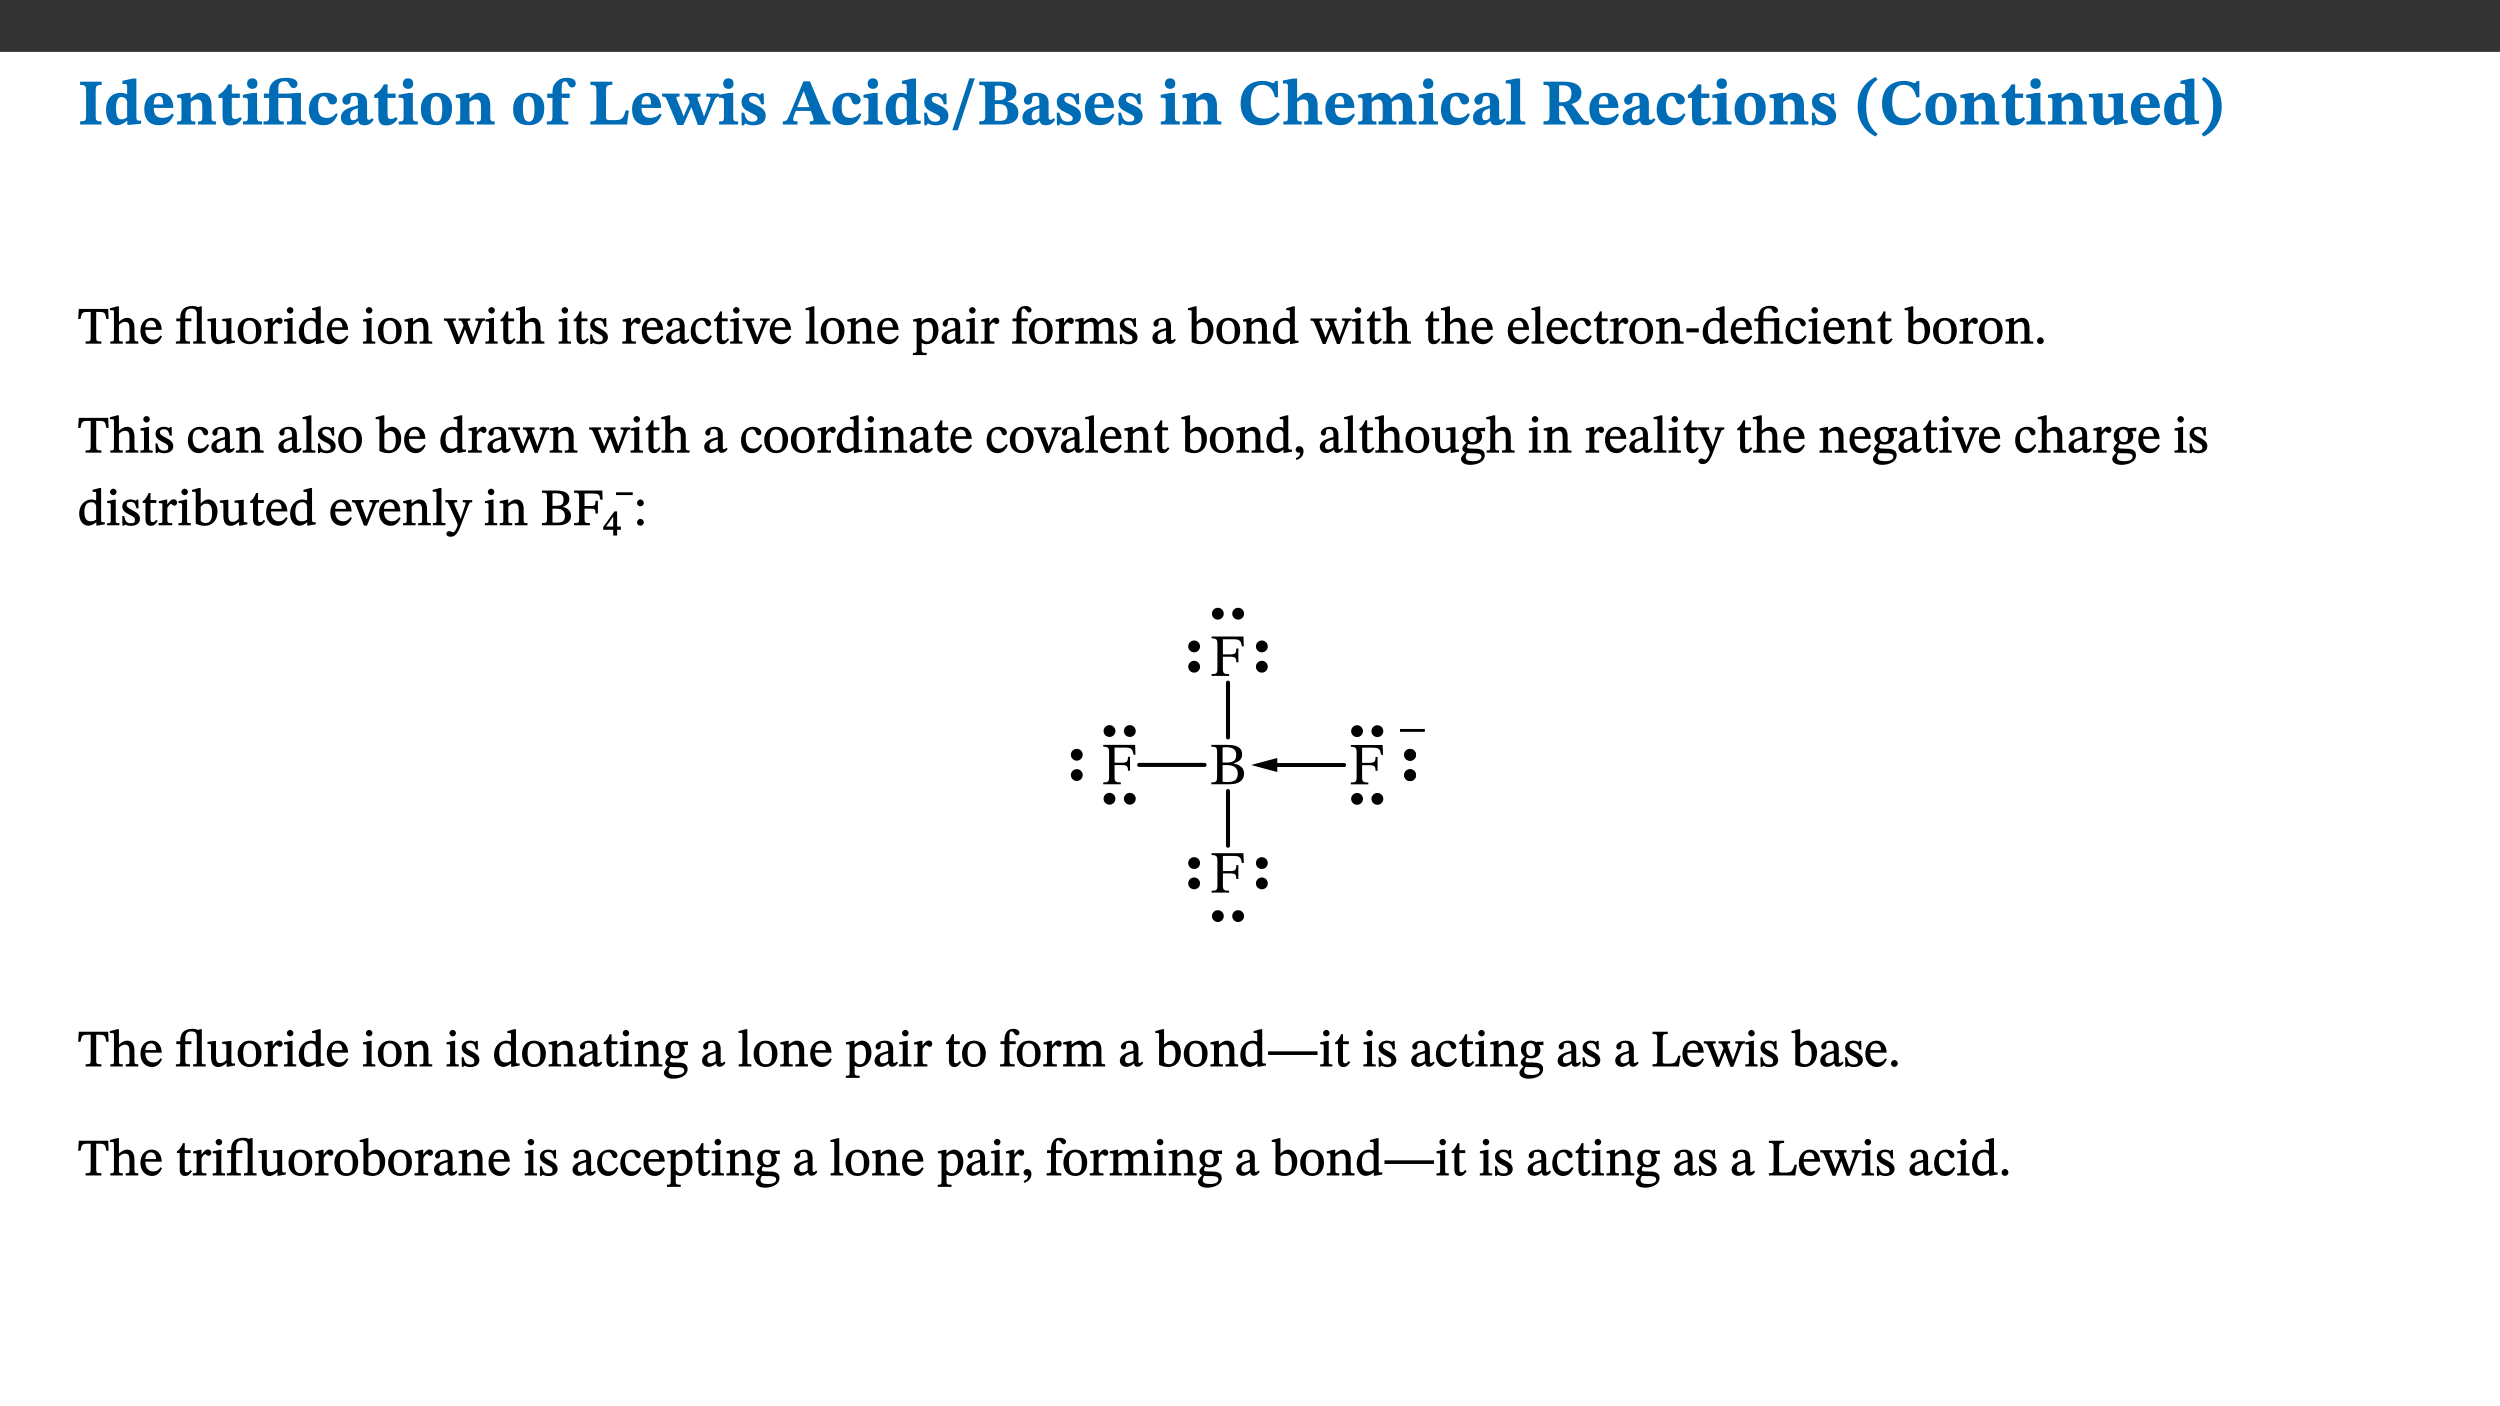 ﻿<?xml version="1.0" encoding="utf-8"?>
<svg xmlns="http://www.w3.org/2000/svg" xmlns:xlink="http://www.w3.org/1999/xlink" viewBox="0 0 960 540" version="1.1">
  <rect x="0" y="0" width="960" height="540" fill="#333333" stroke="none"/>
  <defs>
    <g>
      <symbol overflow="visible" id="glyph0-0">
        <path style="stroke:none;" d="M 7.938 -4.281 L 7.938 -4.688 C 7.938 -7.391 11.922 -9.312 11.922 -12.953 C 11.922 -15.531 9.766 -16.75 7.328 -16.75 C 4.828 -16.75 3.125 -15.234 3.125 -13.234 C 3.125 -12.062 3.594 -11.422 4.391 -11.422 C 4.984 -11.422 5.5 -11.828 5.5 -12.594 C 5.5 -13.531 4.984 -13.562 4.984 -14.375 C 4.984 -15.141 5.656 -15.641 7.109 -15.641 C 8.703 -15.641 9.688 -14.844 9.688 -12.891 C 9.688 -9.062 6.938 -8.156 6.938 -4.938 L 6.938 -4.219 L 7.938 -4.219 Z M 8.875 -1.266 C 8.875 -2.031 8.344 -2.828 7.484 -2.828 C 6.562 -2.828 6.016 -2.062 6.016 -1.266 C 6.016 -0.453 6.5 0.203 7.453 0.203 C 8.344 0.203 8.875 -0.469 8.875 -1.266 Z M 14.75 4.109 L 14.75 -19.625 L 0.25 -19.625 L 0.25 4.188 L 14.75 4.188 Z M 13.453 2.703 L 1.516 2.703 L 1.516 -18.188 L 13.453 -18.188 Z M 13.453 2.703 " />
      </symbol>
      <symbol overflow="visible" id="glyph0-1">
        <path style="stroke:none;" d="M 3.172 -3.641 C 3.172 -1.516 3.047 -1.234 0.875 -1.234 L 0.875 0 L 9.062 0 L 9.062 -1.234 C 6.969 -1.234 6.859 -1.531 6.859 -3.641 L 6.859 -12.734 C 6.859 -14.672 6.969 -15.219 9.172 -15.219 L 9.172 -16.453 L 0.875 -16.453 L 0.875 -15.219 C 3 -15.219 3.172 -14.688 3.172 -12.734 Z M 3.172 -3.641 " />
      </symbol>
      <symbol overflow="visible" id="glyph0-2">
        <path style="stroke:none;" d="M 14.25 -0.375 L 14.25 -1.484 L 13.734 -1.484 C 12.812 -1.484 12.438 -1.641 12.438 -2.906 L 12.438 -17.672 L 11.047 -17.672 L 7.094 -16.797 L 7.094 -15.594 C 7.094 -15.594 7.562 -15.594 7.812 -15.594 C 8.75 -15.594 8.891 -15.469 8.891 -14.375 L 8.891 -11.641 L 8.828 -11.641 C 8 -12.047 7.188 -12.188 6.422 -12.188 C 3.297 -12.188 0.797 -10.141 0.797 -5.578 C 0.797 -2.406 2.188 0.25 5.031 0.25 C 6.672 0.25 7.906 -0.672 8.797 -1.469 L 8.953 -1.469 L 8.953 0.125 L 9.812 0.125 L 14.25 -0.297 Z M 8.891 -2.844 C 8.078 -2.281 7.578 -1.984 6.609 -1.984 C 5.297 -1.984 4.641 -3.203 4.641 -6.312 C 4.641 -9.297 5.406 -10.562 6.672 -10.562 C 8.031 -10.562 8.672 -9.672 8.891 -8.766 Z M 8.891 -2.844 " />
      </symbol>
      <symbol overflow="visible" id="glyph0-3">
        <path style="stroke:none;" d="M 11.469 -4.219 C 10.656 -3.203 9.672 -2.578 7.734 -2.578 C 5.625 -2.578 4.438 -3.547 4.438 -6.375 L 11.969 -6.375 C 11.922 -10.188 9.859 -12.188 6.734 -12.188 C 3.516 -12.188 0.797 -10.141 0.797 -5.875 C 0.797 -1.938 2.797 0.266 6.422 0.266 C 10.094 0.266 11.078 -1.703 12.172 -3.719 Z M 4.406 -7.609 C 4.516 -10.016 5 -10.922 6.391 -10.922 C 7.703 -10.922 8.078 -9.641 8.078 -7.703 L 4.406 -7.703 Z M 4.406 -7.609 " />
      </symbol>
      <symbol overflow="visible" id="glyph0-4">
        <path style="stroke:none;" d="M 13.859 -7.266 C 13.859 -10.531 12.344 -12.188 9.734 -12.188 C 8.25 -12.188 7.188 -11.297 5.953 -10.094 L 5.828 -10.094 L 5.828 -12.125 L 4.453 -12.125 L 0.641 -11.406 L 0.641 -10.234 C 0.641 -10.234 0.891 -10.266 1.312 -10.266 C 2 -10.266 2.328 -10.141 2.328 -9.219 L 2.328 -2.844 C 2.328 -1.484 2.25 -1.172 0.625 -1.172 L 0.625 0 L 7.656 0 L 7.656 -1.172 C 6.016 -1.172 5.891 -1.484 5.891 -2.844 L 5.891 -8.594 C 6.609 -9.188 7.281 -9.641 8.297 -9.641 C 9.609 -9.641 10.312 -9.047 10.312 -6.719 L 10.312 -2.844 C 10.312 -1.469 10.141 -1.172 8.672 -1.172 L 8.672 0 L 15.562 0 L 15.562 -1.172 C 14.125 -1.172 13.859 -1.484 13.859 -2.844 Z M 13.859 -7.266 " />
      </symbol>
      <symbol overflow="visible" id="glyph0-5">
        <path style="stroke:none;" d="M 8.844 -2.922 C 8.25 -2.422 7.828 -2.125 6.859 -2.125 C 5.922 -2.125 5.625 -2.5 5.625 -4.312 L 5.625 -10.203 L 8.719 -10.203 L 8.719 -11.891 L 5.625 -11.891 L 5.656 -15.406 L 4.188 -15.406 C 3.172 -13.234 1.906 -12.234 0.516 -11.406 L 0.516 -10.203 L 2.078 -10.203 L 2.078 -3.438 C 2.078 -0.594 3.047 0.344 4.984 0.344 C 7.578 0.344 8.453 -0.766 9.516 -2.156 Z M 8.844 -2.922 " />
      </symbol>
      <symbol overflow="visible" id="glyph0-6">
        <path style="stroke:none;" d="M 7.781 -1.172 C 6.125 -1.172 5.875 -1.438 5.875 -2.875 L 5.875 -12.125 L 4.141 -12.125 L 0.422 -11.422 L 0.422 -10.234 C 0.422 -10.234 0.719 -10.266 1.062 -10.266 C 1.812 -10.266 2.328 -10.234 2.328 -9.125 L 2.328 -2.797 C 2.328 -1.391 2.062 -1.172 0.453 -1.172 L 0.453 0 L 7.781 0 Z M 4.016 -17.75 C 2.75 -17.75 2.031 -16.875 2.031 -15.719 C 2.031 -14.547 2.781 -13.703 4.016 -13.703 C 5.328 -13.703 6.016 -14.547 6.016 -15.734 C 6.016 -16.875 5.328 -17.75 4.016 -17.75 Z M 4.016 -17.75 " />
      </symbol>
      <symbol overflow="visible" id="glyph0-7">
        <path style="stroke:none;" d="M 16.453 -1.172 C 14.797 -1.172 14.547 -1.438 14.547 -2.875 L 14.547 -12.125 L 12.891 -12.125 L 9.844 -11.891 L 5.875 -11.891 L 5.875 -13.906 C 5.875 -16.031 6.766 -16.609 8.234 -16.609 C 8.969 -16.609 9.594 -16.484 9.969 -15.641 C 10.391 -14.672 10.859 -14 11.75 -14 C 12.359 -14 13.234 -14.422 13.234 -15.609 C 13.234 -17.344 11.172 -17.938 8.828 -17.938 C 6.547 -17.938 4.828 -17.391 3.719 -16.25 C 2.484 -14.891 2.328 -13.734 2.328 -11.891 L 0.328 -11.891 L 0.328 -10.203 L 2.328 -10.203 L 2.328 -3.297 C 2.328 -1.359 1.953 -1.172 0.156 -1.172 L 0.156 0 L 7.938 0 L 7.938 -1.172 C 6.375 -1.172 5.875 -1.359 5.875 -3.297 L 5.875 -10.203 L 10.094 -10.203 C 10.688 -10.188 11.078 -10.094 11.078 -9.125 L 11.078 -2.797 C 11.078 -1.391 10.797 -1.172 9.188 -1.172 L 9.188 0 L 16.453 0 Z M 16.453 -1.172 " />
      </symbol>
      <symbol overflow="visible" id="glyph0-8">
        <path style="stroke:none;" d="M 11.219 -4.344 C 10.281 -3.141 9.344 -2.547 7.656 -2.547 C 5 -2.547 4.312 -4.016 4.312 -6.859 C 4.312 -9.484 4.906 -10.859 6.422 -10.859 C 8.672 -10.859 7.516 -7.703 9.812 -7.703 C 10.75 -7.703 11.594 -8.297 11.594 -9.391 C 11.594 -10.922 9.906 -12.219 7.062 -12.219 C 2.781 -12.219 0.766 -9.422 0.766 -5.672 C 0.766 -1.812 2.906 0.266 6.344 0.266 C 9.672 0.266 10.859 -1.688 11.875 -3.922 Z M 11.219 -4.344 " />
      </symbol>
      <symbol overflow="visible" id="glyph0-9">
        <path style="stroke:none;" d="M 7.484 -1.391 C 7.703 -0.25 8.203 0.25 9.844 0.25 C 11.703 0.25 12.547 -0.562 13.406 -1.859 L 12.812 -2.453 C 12.438 -2.078 12.016 -1.812 11.625 -1.812 C 11.109 -1.812 10.859 -1.906 10.859 -2.906 L 10.859 -8.281 C 10.859 -11 9.141 -12.219 6.047 -12.219 C 3.172 -12.219 1.359 -10.828 1.359 -9.344 C 1.359 -8.234 2.156 -7.609 2.875 -7.609 C 3.734 -7.609 4.516 -8.125 4.516 -9.266 C 4.516 -10.688 4.781 -10.953 5.781 -10.953 C 6.969 -10.953 7.312 -10.578 7.312 -8.469 L 7.312 -7.391 C 4.953 -6.688 0.812 -6.078 0.812 -2.625 C 0.812 -0.625 2.125 0.266 3.938 0.266 C 5.656 0.266 6.188 -0.344 7.328 -1.312 L 7.484 -1.312 Z M 7.312 -2.547 C 6.594 -1.859 6.141 -1.656 5.5 -1.656 C 4.734 -1.656 4.359 -2.109 4.359 -3.328 C 4.359 -5.172 5.375 -5.656 7.312 -6.25 Z M 7.312 -2.547 " />
      </symbol>
      <symbol overflow="visible" id="glyph0-10">
        <path style="stroke:none;" d="M 6.859 -12.188 C 2.703 -12.188 0.797 -9.484 0.797 -6.016 C 0.797 -1.703 2.906 0.25 6.797 0.25 C 10.688 0.25 12.781 -2.062 12.781 -6.297 C 12.781 -9.859 10.828 -12.188 6.859 -12.188 Z M 6.672 -10.828 C 8.297 -10.828 9.016 -9.188 9.016 -6.094 C 9.016 -2.672 8.5 -1.141 6.859 -1.141 C 5.25 -1.141 4.562 -2.719 4.562 -6.266 C 4.562 -9.094 5.078 -10.828 6.672 -10.828 Z M 6.672 -10.828 " />
      </symbol>
      <symbol overflow="visible" id="glyph0-11">
        <path style="stroke:none;" d="M 0.328 -11.797 L 0.328 -10.203 L 2.328 -10.203 L 2.328 -3.391 C 2.328 -1.312 2 -1.172 0.156 -1.172 L 0.156 0 L 8.422 0 L 8.422 -1.172 C 6.297 -1.172 5.875 -1.406 5.875 -3.391 L 5.875 -10.203 L 8.969 -10.203 L 8.969 -11.891 L 5.875 -11.891 L 5.875 -13.953 C 5.875 -15.891 6.172 -16.547 7.141 -16.547 C 7.578 -16.547 7.859 -16.5 8.297 -15.594 C 8.75 -14.625 9.062 -14.219 9.844 -14.219 C 10.5 -14.219 11.281 -14.688 11.281 -15.719 C 11.281 -17.344 9.734 -17.938 7.906 -17.938 C 5.953 -17.938 4.812 -17.422 3.719 -16.25 C 2.453 -14.922 2.328 -13.734 2.328 -11.891 L 0.328 -11.891 Z M 0.328 -11.797 " />
      </symbol>
      <symbol overflow="visible" id="glyph0-12">
        <path style="stroke:none;" d="M 15.641 -5.406 L 14.375 -5.406 C 13.625 -2.406 13.031 -1.688 10.234 -1.688 L 8.719 -1.688 C 7.266 -1.688 6.859 -1.812 6.859 -3.047 L 6.859 -12.859 C 6.859 -14.797 7.156 -15.219 9.297 -15.219 L 9.297 -16.453 L 0.875 -16.453 L 0.875 -15.219 C 2.953 -15.219 3.172 -14.766 3.172 -12.891 L 3.172 -3.438 C 3.172 -1.516 2.922 -1.234 0.844 -1.234 L 0.844 0 L 14.922 0 Z M 15.641 -5.406 " />
      </symbol>
      <symbol overflow="visible" id="glyph0-13">
        <path style="stroke:none;" d="M 21.531 -11.891 L 16.547 -11.891 L 16.547 -10.734 C 17.5 -10.734 18.172 -10.703 18.172 -10.203 C 18.172 -9.906 18.109 -9.734 18.016 -9.469 L 16.234 -4.656 L 15.781 -3.344 L 15.531 -3.344 L 15.141 -4.641 L 13.375 -9.297 C 13.234 -9.688 13.141 -9.969 13.141 -10.312 C 13.141 -10.656 13.375 -10.734 14.297 -10.734 L 14.297 -11.891 L 8.156 -11.891 L 8.156 -10.734 C 9.266 -10.734 9.422 -10.625 9.906 -9.266 L 10.188 -8.5 L 8.453 -4.656 L 7.953 -3.344 L 7.688 -3.344 L 7.281 -4.641 L 5.328 -9.297 C 5.172 -9.688 5.078 -9.906 5.078 -10.312 C 5.078 -10.656 5.328 -10.734 6.266 -10.734 L 6.266 -11.891 L -0.422 -11.891 L -0.422 -10.734 C 0.672 -10.734 0.938 -10.609 1.484 -9.266 L 5.453 0.172 L 7.734 0.172 L 10.703 -6.469 L 10.875 -6.469 L 13.312 0.172 L 15.609 0.172 L 19.672 -9.312 C 20.141 -10.453 20.641 -10.734 21.531 -10.734 Z M 21.531 -11.891 " />
      </symbol>
      <symbol overflow="visible" id="glyph0-14">
        <path style="stroke:none;" d="M 0.891 -4.453 L 0.984 0.297 L 1.766 0.297 L 2.297 -0.391 L 2.484 -0.391 C 3.125 -0.078 3.797 0.297 5.328 0.297 C 7.875 0.297 10.203 -0.562 10.203 -3.375 C 10.203 -5.594 8.672 -6.5 6.547 -7.516 C 4.812 -8.344 3.812 -8.547 3.812 -9.609 C 3.812 -10.328 4.312 -10.859 5.484 -10.859 C 6.812 -10.859 7.75 -10.203 8.453 -7.75 L 9.516 -7.75 L 9.422 -11.969 L 8.422 -11.969 L 8.047 -11.344 L 7.906 -11.344 C 7.516 -11.594 6.609 -12.188 5.156 -12.188 C 2.484 -12.188 0.922 -10.797 0.922 -8.719 C 0.922 -6.547 2.109 -5.672 4.219 -4.656 C 6.547 -3.562 7.031 -3.172 7.031 -2.375 C 7.031 -1.438 6.219 -1.094 5.062 -1.094 C 3.266 -1.094 2.453 -2.125 1.953 -4.562 L 0.875 -4.562 Z M 0.891 -4.453 " />
      </symbol>
      <symbol overflow="visible" id="glyph0-15">
        <path style="stroke:none;" d="M 18.344 -0.078 L 18.344 -1.234 C 17.203 -1.234 16.547 -1.906 15.891 -3.5 L 10.484 -16.578 L 7.953 -16.578 L 2.547 -3.547 C 1.781 -1.594 1.312 -1.234 0.047 -1.234 L 0.047 0 L 5.703 0 L 5.703 -1.234 C 4.453 -1.234 4.016 -1.266 4.016 -2.062 C 4.016 -2.484 4.219 -3.078 4.359 -3.5 L 5.031 -5.234 L 10.797 -5.234 L 11.344 -3.812 C 11.625 -3.125 11.844 -2.297 11.844 -1.938 C 11.844 -1.188 11 -1.234 10.391 -1.234 L 10.391 0 L 18.344 0 Z M 10.328 -6.688 L 5.547 -6.688 L 7.984 -12.688 L 8.156 -12.688 L 10.281 -6.688 Z M 10.328 -6.688 " />
      </symbol>
      <symbol overflow="visible" id="glyph0-16">
        <path style="stroke:none;" d="M 9.391 -17.75 L 7.359 -17.75 L 0.812 2.203 L 2.906 2.203 L 9.422 -17.75 Z M 9.391 -17.75 " />
      </symbol>
      <symbol overflow="visible" id="glyph0-17">
        <path style="stroke:none;" d="M 11.516 -8.766 C 13.625 -9.344 15.141 -10.453 15.141 -12.656 C 15.141 -14.891 13.703 -16.453 9.141 -16.453 L 0.875 -16.453 L 0.875 -15.188 C 2.797 -15.188 3.172 -15.016 3.172 -13.141 L 3.172 -3.391 C 3.172 -1.438 2.844 -1.234 0.875 -1.234 L 0.875 0 L 9.641 0 C 13.672 0 15.906 -1.562 15.906 -4.453 C 15.906 -7.484 13.656 -8.5 11.516 -8.797 Z M 6.859 -9.25 L 6.859 -14.844 C 7.328 -14.891 7.656 -14.922 8.031 -14.922 C 10.5 -14.922 11.172 -14.094 11.172 -12.172 C 11.172 -10.016 10.5 -9.344 8.078 -9.344 L 6.859 -9.344 Z M 6.859 -7.859 L 8.297 -7.859 C 10.109 -7.859 11.766 -7.484 11.766 -4.484 C 11.766 -1.562 10.312 -1.406 8.25 -1.406 C 7.734 -1.406 7.328 -1.438 6.859 -1.484 Z M 6.859 -7.859 " />
      </symbol>
      <symbol overflow="visible" id="glyph0-18">
        <path style="stroke:none;" d="M 15.359 -4.734 C 13.922 -3.141 12.594 -2.281 10.156 -2.281 C 6.672 -2.281 5 -4.047 5 -8.672 C 5 -13.016 6.469 -15.234 9.469 -15.234 C 12 -15.234 13.578 -13.656 14.25 -10.484 L 15.438 -10.484 L 15.438 -16.75 L 14.391 -16.75 C 14.281 -16.281 14.125 -15.938 13.578 -15.938 C 12.844 -15.938 12.141 -16.75 9.516 -16.75 C 4.531 -16.75 1.109 -13.734 1.109 -8.031 C 1.109 -3.219 3.547 0.297 8.953 0.297 C 12.906 0.297 14.516 -1.594 16.203 -3.984 Z M 15.359 -4.734 " />
      </symbol>
      <symbol overflow="visible" id="glyph0-19">
        <path style="stroke:none;" d="M 5.828 -8.594 C 6.812 -9.422 7.391 -9.641 8.25 -9.641 C 10.094 -9.641 10.156 -8.078 10.156 -6.188 L 10.156 -2.781 C 10.156 -1.531 10.094 -1.172 8.547 -1.172 L 8.547 0 L 15.438 0 L 15.438 -1.172 C 13.984 -1.172 13.703 -1.516 13.703 -2.844 L 13.703 -7.391 C 13.703 -10.484 12.312 -12.188 9.766 -12.188 C 8.25 -12.188 7.281 -11.5 5.953 -10.109 L 5.828 -10.109 L 5.828 -17.672 L 4.281 -17.672 L 0.375 -16.906 L 0.375 -15.734 C 0.375 -15.734 0.688 -15.781 1.094 -15.781 C 1.766 -15.781 2.281 -15.734 2.281 -14.875 L 2.281 -2.656 C 2.281 -1.281 1.891 -1.172 0.547 -1.172 L 0.547 0 L 7.609 0 L 7.609 -1.172 C 5.922 -1.172 5.828 -1.562 5.828 -2.75 Z M 5.828 -8.594 " />
      </symbol>
      <symbol overflow="visible" id="glyph0-20">
        <path style="stroke:none;" d="M 13.609 -7.266 C 13.609 -7.734 13.578 -8.172 13.531 -8.547 C 14.172 -9.188 15.062 -9.641 15.984 -9.641 C 17.156 -9.641 17.797 -9.047 17.797 -6.719 L 17.797 -2.844 C 17.797 -1.469 17.641 -1.172 16.188 -1.172 L 16.188 0 L 23.047 0 L 23.047 -1.172 C 21.609 -1.172 21.344 -1.484 21.344 -2.844 L 21.344 -7.266 C 21.344 -10.531 19.844 -12.188 17.516 -12.188 C 15.859 -12.188 14.578 -11.156 13.375 -9.938 L 13.203 -9.938 C 12.688 -11.453 11.375 -12.188 9.781 -12.188 C 8.047 -12.188 7.016 -11.125 5.953 -10.094 L 5.797 -10.094 L 5.797 -12.125 L 4.453 -12.125 L 0.641 -11.406 L 0.641 -10.234 C 0.641 -10.234 0.891 -10.266 1.312 -10.266 C 2 -10.266 2.328 -10.141 2.328 -9.219 L 2.328 -2.844 C 2.328 -1.484 2.25 -1.172 0.625 -1.172 L 0.625 0 L 7.656 0 L 7.656 -1.172 C 6.016 -1.172 5.875 -1.484 5.875 -2.844 L 5.875 -8.578 C 6.547 -9.25 7.328 -9.641 8.234 -9.641 C 9.391 -9.641 10.062 -9.047 10.062 -6.719 L 10.062 -2.844 C 10.062 -1.469 9.938 -1.172 8.453 -1.172 L 8.453 0 L 15.312 0 L 15.312 -1.172 C 13.875 -1.172 13.609 -1.484 13.609 -2.844 Z M 13.609 -7.266 " />
      </symbol>
      <symbol overflow="visible" id="glyph0-21">
        <path style="stroke:none;" d="M 7.812 -1.172 C 6.016 -1.172 5.828 -1.438 5.828 -2.844 L 5.828 -17.672 L 4.188 -17.672 L 0.297 -16.906 L 0.297 -15.766 C 0.297 -15.766 0.672 -15.781 1.062 -15.781 C 1.688 -15.781 2.281 -15.766 2.281 -14.812 L 2.281 -2.844 C 2.281 -1.484 2.109 -1.172 0.469 -1.172 L 0.469 0 L 7.812 0 Z M 7.812 -1.172 " />
      </symbol>
      <symbol overflow="visible" id="glyph0-22">
        <path style="stroke:none;" d="M 15.438 -12.188 C 15.438 -15.344 12.391 -16.453 8.953 -16.453 L 0.875 -16.453 L 0.875 -15.219 C 2.844 -15.219 3.172 -14.812 3.172 -13.359 L 3.172 -3.438 C 3.172 -1.406 2.75 -1.234 0.875 -1.234 L 0.875 0 L 9.312 0 L 9.312 -1.234 C 7.188 -1.234 6.859 -1.406 6.859 -3.422 L 6.859 -7.188 L 7.359 -7.188 C 8.203 -7.188 8.547 -7.109 9 -6.344 C 9.984 -4.734 10.453 -4.016 12.688 0 L 18.312 0 L 18.312 -1.234 C 17.172 -1.234 16.453 -1.391 15.688 -2.484 C 13.016 -6.219 12.312 -7.391 11.516 -7.906 L 11.516 -7.875 C 13.578 -8.344 15.438 -9.469 15.438 -12.188 Z M 6.859 -15 C 7.328 -15.062 7.828 -15.062 8.344 -15.062 C 10.656 -15.062 11.594 -13.906 11.594 -12.016 C 11.594 -9.312 10.281 -8.672 7.812 -8.547 L 6.859 -8.578 Z M 6.859 -15 " />
      </symbol>
      <symbol overflow="visible" id="glyph0-23">
        <path style="stroke:none;" d="M 1.734 -6.859 C 1.734 -1.406 4.312 2.547 8.656 4.609 L 9.422 3.625 C 6.391 1.188 5 -1.891 5 -6.859 C 5 -11.797 6.312 -14.812 9.344 -17.266 L 8.656 -18.266 C 4.312 -16.234 1.734 -12.266 1.734 -6.859 Z M 1.734 -6.859 " />
      </symbol>
      <symbol overflow="visible" id="glyph0-24">
        <path style="stroke:none;" d="M 15.234 -1.656 L 15.094 -1.656 C 13.75 -1.656 13.406 -1.859 13.406 -3.422 L 13.406 -12.016 L 12.391 -12.016 L 7.75 -11.703 L 7.75 -10.5 C 9.391 -10.5 9.859 -10.5 9.859 -9.062 L 9.859 -3.438 C 8.953 -2.672 8.375 -2.359 7.328 -2.359 C 6.266 -2.359 5.594 -2.547 5.594 -4.906 L 5.594 -12.016 L 4.438 -12.016 L 0.328 -11.703 L 0.328 -10.5 C 1.656 -10.484 2.062 -10.5 2.062 -8.969 L 2.062 -4.188 C 2.062 -0.922 3.25 0.25 5.719 0.25 C 7.391 0.25 8.281 -0.344 9.844 -2 L 9.984 -2 L 9.984 0.156 L 10.953 0.156 L 15.234 -0.562 Z M 15.234 -1.656 " />
      </symbol>
      <symbol overflow="visible" id="glyph0-25">
        <path style="stroke:none;" d="M 8.25 -6.859 C 8.25 -12.266 5.672 -16.234 1.312 -18.266 L 0.625 -17.266 C 3.672 -14.812 4.984 -11.797 4.984 -6.859 C 4.984 -1.891 3.594 1.188 0.547 3.625 L 1.312 4.609 C 5.672 2.547 8.25 -1.406 8.25 -6.859 Z M 8.25 -6.859 " />
      </symbol>
      <symbol overflow="visible" id="glyph1-0">
        <path style="stroke:none;" d="M 6.5 -3.5 L 6.5 -3.828 C 6.5 -6 9.703 -7.547 9.703 -10.484 C 9.703 -12.547 7.844 -13.594 5.891 -13.594 C 3.891 -13.594 2.375 -12.312 2.375 -10.703 C 2.375 -9.766 2.891 -9.188 3.531 -9.188 C 4 -9.188 4.547 -9.562 4.547 -10.188 C 4.547 -10.938 4.125 -10.953 4.125 -11.609 C 4.125 -12.234 4.547 -12.578 5.719 -12.578 C 7 -12.578 7.656 -12 7.656 -10.422 C 7.656 -7.344 5.438 -6.609 5.438 -4.031 L 5.438 -3.391 L 6.5 -3.391 Z M 7.25 -1.078 C 7.25 -1.688 6.719 -2.391 6.016 -2.391 C 5.281 -2.391 4.703 -1.719 4.703 -1.078 C 4.703 -0.422 5.219 0.156 6 0.156 C 6.719 0.156 7.25 -0.438 7.25 -1.078 Z M 11.969 3.25 L 11.969 -15.891 L 0.062 -15.891 L 0.062 3.359 L 11.969 3.359 Z M 10.812 2.047 L 1.328 2.047 L 1.328 -14.625 L 10.672 -14.625 L 10.672 2.047 Z M 10.812 2.047 " />
      </symbol>
      <symbol overflow="visible" id="glyph1-1">
        <path style="stroke:none;" d="M 11.812 -9.625 L 11.656 -13.344 L 0.375 -13.344 L 0.141 -9.5 L 1.016 -9.5 C 1.453 -11.797 1.609 -12.188 3.812 -12.188 L 4.938 -12.188 L 4.938 -2.734 C 4.938 -0.922 4.797 -0.859 2.984 -0.859 L 2.984 0 L 9.031 0 L 9.031 -0.859 C 7.188 -0.859 7.047 -0.922 7.047 -2.734 L 7.047 -12.188 L 8.188 -12.188 C 10.406 -12.188 10.5 -11.797 10.953 -9.5 L 11.828 -9.5 Z M 11.812 -9.625 " />
      </symbol>
      <symbol overflow="visible" id="glyph1-2">
        <path style="stroke:none;" d="M 3.719 -7.188 C 4.703 -8.094 5.344 -8.391 6.109 -8.391 C 7.734 -8.391 7.812 -7.125 7.812 -5.5 L 7.812 -2.047 C 7.812 -1.094 7.875 -0.844 6.359 -0.844 L 6.359 0 L 11.203 0 L 11.203 -0.844 C 9.828 -0.844 9.719 -1.078 9.719 -2.125 L 9.719 -6.094 C 9.719 -7.734 9.219 -9.922 6.938 -9.922 C 5.875 -9.922 4.859 -9.422 3.641 -8.281 L 3.766 -8.281 L 3.766 -14.328 L 3.109 -14.328 L 0.297 -13.594 L 0.297 -12.922 L 0.516 -12.844 C 0.516 -12.844 0.703 -12.844 1.016 -12.844 C 1.547 -12.844 1.859 -12.875 1.859 -12.172 L 1.859 -1.969 C 1.859 -0.859 1.641 -0.844 0.453 -0.844 L 0.453 0 L 5.234 0 L 5.234 -0.844 C 3.75 -0.844 3.766 -1.016 3.766 -2.047 L 3.766 -7.219 Z M 3.719 -7.188 " />
      </symbol>
      <symbol overflow="visible" id="glyph1-3">
        <path style="stroke:none;" d="M 8.172 -3.062 C 7.531 -2.234 7.016 -1.547 5.406 -1.547 C 3.812 -1.547 2.406 -2.672 2.406 -5.297 L 8.719 -5.297 C 8.609 -8.203 7.047 -9.922 4.875 -9.922 C 2.547 -9.922 0.531 -8.188 0.531 -4.859 C 0.531 -1.656 2.531 0.203 4.922 0.203 C 6.969 0.203 8.047 -1.172 8.812 -2.75 L 8.234 -3.172 Z M 2.391 -6.156 C 2.547 -8.016 3.234 -8.859 4.578 -8.859 C 6 -8.859 6.516 -7.625 6.547 -6.297 L 2.406 -6.297 Z M 2.391 -6.156 " />
      </symbol>
      <symbol overflow="visible" id="glyph1-4">
        <path style="stroke:none;" d="M 11.547 -0.844 C 10.141 -0.844 10.156 -0.969 10.156 -2.125 L 10.156 -14.328 L 9.625 -14.328 L 8.75 -14.031 C 8.203 -14.281 7.453 -14.469 6.5 -14.469 C 4.906 -14.469 3.5 -13.922 2.734 -12.953 C 2.094 -12.078 1.891 -11.062 1.891 -9.688 L 0.375 -9.688 L 0.375 -8.594 L 1.891 -8.594 L 1.891 -2.484 C 1.891 -0.938 1.812 -0.844 0.219 -0.844 L 0.219 0 L 5.641 0 L 5.641 -0.844 C 4.062 -0.844 3.812 -0.938 3.812 -2.484 L 3.812 -8.594 L 6.172 -8.594 L 6.172 -9.688 L 3.812 -9.688 L 3.812 -10.672 C 3.812 -12.906 4.797 -13.469 6.109 -13.469 C 7.531 -13.469 7.953 -12.922 8.234 -12.031 L 8.234 -2.125 C 8.234 -1.016 8.281 -0.844 6.828 -0.844 L 6.828 0 L 11.672 0 L 11.672 -0.844 Z M 11.547 -0.844 " />
      </symbol>
      <symbol overflow="visible" id="glyph1-5">
        <path style="stroke:none;" d="M 10.75 -1.156 L 10.562 -1.156 C 9.609 -1.156 9.484 -1.156 9.484 -2.328 L 9.484 -9.781 L 8.891 -9.781 L 5.953 -9.484 L 5.953 -8.672 C 7.375 -8.672 7.562 -8.688 7.562 -7.625 L 7.562 -2.453 C 6.812 -1.797 6.281 -1.328 5.266 -1.328 C 4.219 -1.328 3.578 -1.797 3.578 -3.828 L 3.578 -9.781 L 3.031 -9.781 L 0.312 -9.469 L 0.312 -8.672 C 1.531 -8.641 1.672 -8.688 1.672 -7.609 L 1.672 -3.562 C 1.672 -0.859 2.766 0.203 4.422 0.203 C 5.703 0.203 6.719 -0.438 7.734 -1.438 L 7.656 -1.438 L 7.656 0.094 L 8.234 0.094 L 10.875 -0.375 L 10.875 -1.156 Z M 10.75 -1.156 " />
      </symbol>
      <symbol overflow="visible" id="glyph1-6">
        <path style="stroke:none;" d="M 5.141 -9.922 C 2.453 -9.922 0.531 -7.828 0.531 -4.938 C 0.531 -1.719 2.344 0.203 5.141 0.203 C 7.734 0.203 9.688 -1.672 9.688 -5.016 C 9.688 -7.969 7.875 -9.922 5.141 -9.922 Z M 5.062 -8.906 C 6.828 -8.906 7.594 -7.375 7.594 -4.922 C 7.594 -1.672 6.859 -0.859 5.219 -0.859 C 3.5 -0.844 2.656 -2.031 2.656 -5.203 C 2.656 -7.75 3.547 -8.906 5.062 -8.906 Z M 5.062 -8.906 " />
      </symbol>
      <symbol overflow="visible" id="glyph1-7">
        <path style="stroke:none;" d="M 3.641 -9.859 L 3.172 -9.859 L 0.562 -9.25 L 0.562 -8.562 L 0.781 -8.484 C 0.781 -8.484 0.922 -8.484 1.312 -8.484 C 2.031 -8.484 1.891 -8.25 1.891 -7.531 L 1.891 -2.047 C 1.891 -0.938 1.891 -0.844 0.438 -0.844 L 0.438 0 L 5.672 0 L 5.672 -0.844 C 4.062 -0.844 3.812 -0.891 3.812 -2.156 L 3.812 -6.672 C 4.25 -7.406 4.797 -8.203 5.266 -8.203 C 5.5 -8.203 5.891 -7.531 6.547 -7.531 C 7 -7.531 7.547 -7.969 7.547 -8.719 C 7.547 -9.406 7.047 -9.984 6.281 -9.984 C 5.312 -9.984 4.625 -9.25 3.625 -7.812 L 3.766 -7.812 L 3.766 -9.859 Z M 3.641 -9.859 " />
      </symbol>
      <symbol overflow="visible" id="glyph1-8">
        <path style="stroke:none;" d="M 2.891 -14.062 C 2.188 -14.062 1.609 -13.406 1.609 -12.812 C 1.609 -12.188 2.219 -11.547 2.891 -11.547 C 3.578 -11.547 4.141 -12.188 4.141 -12.812 C 4.141 -13.406 3.578 -14.062 2.891 -14.062 Z M 5.125 -0.812 C 3.781 -0.812 3.812 -0.969 3.812 -2.125 L 3.812 -9.859 L 3.172 -9.859 L 0.516 -9.281 L 0.516 -8.594 L 0.734 -8.5 C 0.734 -8.5 0.875 -8.5 1.156 -8.5 C 1.734 -8.5 1.891 -8.547 1.891 -7.688 L 1.891 -2.125 C 1.891 -1 1.969 -0.812 0.5 -0.812 L 0.5 0 L 5.234 0 L 5.234 -0.812 Z M 5.125 -0.812 " />
      </symbol>
      <symbol overflow="visible" id="glyph1-9">
        <path style="stroke:none;" d="M 10.359 -0.484 L 10.359 -1.156 L 9.828 -1.156 C 9.078 -1.156 8.938 -1.219 8.938 -2.25 L 8.938 -14.328 L 8.281 -14.328 L 5.641 -13.594 L 5.641 -12.922 L 5.859 -12.844 C 5.859 -12.844 6.109 -12.844 6.297 -12.844 C 7.078 -12.844 7.031 -12.797 7.031 -11.906 L 7.031 -9.547 C 6.641 -9.734 5.891 -9.922 5.234 -9.922 C 2.734 -9.922 0.516 -7.766 0.516 -4.484 C 0.516 -1.938 1.812 0.156 4.062 0.156 C 5.375 0.156 6.469 -0.641 7.188 -1.281 L 7.094 -1.281 L 7.094 0.094 L 7.688 0.094 L 10.359 -0.375 Z M 7.078 -2.234 C 6.375 -1.75 5.938 -1.531 5 -1.531 C 3.312 -1.531 2.516 -2.516 2.516 -5.266 C 2.516 -7.766 3.531 -8.859 5.203 -8.859 C 6.438 -8.859 6.875 -8.203 7.031 -7.391 L 7.031 -2.219 Z M 7.078 -2.234 " />
      </symbol>
      <symbol overflow="visible" id="glyph1-10">
        <path style="stroke:none;" d="M 9.703 -6.234 C 9.703 -8.531 8.719 -9.922 6.906 -9.922 C 5.656 -9.922 4.688 -9.156 3.641 -8.25 L 3.75 -8.25 L 3.766 -9.859 L 3.188 -9.859 L 0.516 -9.266 L 0.516 -8.562 L 0.734 -8.484 C 0.734 -8.484 0.859 -8.484 1.188 -8.484 C 1.734 -8.484 1.891 -8.453 1.891 -7.734 L 1.891 -2.125 C 1.891 -1.016 1.969 -0.812 0.5 -0.812 L 0.5 0 L 5.312 0 L 5.312 -0.812 C 3.766 -0.812 3.812 -1.016 3.812 -2.125 L 3.812 -7.188 C 4.359 -7.703 5.016 -8.391 6.094 -8.391 C 7 -8.391 7.797 -8.125 7.797 -5.734 L 7.797 -2.125 C 7.797 -1.016 7.875 -0.812 6.312 -0.812 L 6.312 0 L 11.172 0 L 11.172 -0.812 C 9.719 -0.812 9.703 -1.016 9.703 -2.125 Z M 9.703 -6.234 " />
      </symbol>
      <symbol overflow="visible" id="glyph1-11">
        <path style="stroke:none;" d="M 15.188 -9.688 L 11.594 -9.688 L 11.594 -8.844 C 12.469 -8.844 12.703 -8.844 12.703 -8.469 C 12.703 -8.125 12.609 -7.844 12.594 -7.75 L 11.016 -3.281 L 10.656 -2.266 L 10.719 -2.266 L 10.406 -3.281 L 8.781 -7.656 C 8.688 -7.953 8.609 -8.234 8.609 -8.469 C 8.609 -8.781 8.719 -8.844 9.609 -8.844 L 9.609 -9.688 L 5.172 -9.688 L 5.172 -8.844 C 6.203 -8.844 6.359 -8.812 6.828 -7.516 L 7.047 -6.906 L 5.625 -3.281 L 5.234 -2.266 L 5.281 -2.266 L 4.953 -3.281 L 3.234 -7.688 C 3.109 -7.984 3.016 -8.203 3.016 -8.469 C 3.016 -8.781 3.141 -8.844 4.062 -8.844 L 4.062 -9.688 L -0.484 -9.688 L -0.484 -8.844 C 0.531 -8.844 0.703 -8.75 1.219 -7.516 L 4.25 0.125 L 5.344 0.125 L 7.672 -5.672 L 7.562 -5.672 L 9.688 0.125 L 10.812 0.125 L 13.828 -7.656 C 14.219 -8.688 14.406 -8.844 15.297 -8.844 L 15.297 -9.688 Z M 15.188 -9.688 " />
      </symbol>
      <symbol overflow="visible" id="glyph1-12">
        <path style="stroke:none;" d="M 5.734 -2.016 C 5.234 -1.453 5.078 -1.234 4.438 -1.234 C 3.672 -1.234 3.609 -1.578 3.609 -2.984 L 3.609 -8.594 L 5.859 -8.594 L 5.859 -9.688 L 3.609 -9.688 L 3.625 -12.406 L 2.906 -12.406 C 2.125 -10.578 1.578 -9.844 0.594 -9.25 L 0.594 -8.594 L 1.688 -8.594 L 1.688 -2.438 C 1.688 -0.641 2.406 0.203 3.75 0.203 C 5.016 0.203 5.516 -0.438 6.391 -1.641 L 5.812 -2.109 Z M 5.734 -2.016 " />
      </symbol>
      <symbol overflow="visible" id="glyph1-13">
        <path style="stroke:none;" d="M 0.641 -3.391 L 0.703 0.156 L 1.297 0.156 L 1.719 -0.297 C 2.234 -0.078 2.828 0.219 3.984 0.219 C 5.781 0.219 7.453 -0.625 7.453 -2.484 C 7.453 -3.969 6.438 -4.797 4.625 -5.75 C 2.953 -6.609 2.328 -7.016 2.328 -7.797 C 2.328 -8.688 2.906 -8.984 3.828 -8.984 C 5.047 -8.984 5.641 -8.531 6.094 -6.516 L 6.891 -6.516 L 6.812 -9.828 L 6.219 -9.828 L 5.875 -9.406 L 5.938 -9.406 C 5.438 -9.641 4.844 -9.922 3.844 -9.922 C 2.125 -9.922 0.656 -8.906 0.656 -7.266 C 0.656 -5.797 1.516 -5.016 3.328 -4.109 L 3.422 -4.062 C 5.281 -3.141 5.516 -2.891 5.516 -1.953 C 5.516 -1.016 4.938 -0.781 3.938 -0.781 C 2.469 -0.781 1.828 -1.328 1.391 -3.531 L 0.641 -3.531 Z M 0.641 -3.391 " />
      </symbol>
      <symbol overflow="visible" id="glyph1-14">
        <path style="stroke:none;" d="M 6 -1.359 C 6.109 -0.484 6.453 0.094 7.328 0.094 C 8.344 0.094 8.906 -0.359 9.641 -1.422 L 9.156 -1.906 C 8.812 -1.516 8.625 -1.359 8.25 -1.359 C 7.828 -1.359 7.766 -1.375 7.766 -2.188 L 7.766 -6.719 C 7.766 -8.781 6.828 -9.922 4.656 -9.922 C 2.484 -9.922 1.016 -8.703 1.016 -7.594 C 1.016 -6.938 1.594 -6.516 1.984 -6.516 C 2.547 -6.516 2.984 -6.938 2.984 -7.547 C 2.984 -8.75 3.062 -9.047 4.203 -9.047 C 5.406 -9.047 5.859 -8.5 5.859 -6.766 L 5.859 -6 C 4.281 -5.5 0.625 -4.844 0.625 -2.219 C 0.625 -0.938 1.594 0.141 3.125 0.141 C 4.406 0.141 5.203 -0.453 6.094 -1.234 L 6.016 -1.234 Z M 5.891 -2.047 C 5.219 -1.5 4.609 -1.219 3.938 -1.219 C 3.094 -1.219 2.625 -1.688 2.625 -2.688 C 2.625 -4.25 4.188 -4.656 5.859 -5.078 L 5.859 -2.016 Z M 5.891 -2.047 " />
      </symbol>
      <symbol overflow="visible" id="glyph1-15">
        <path style="stroke:none;" d="M 8.031 -3.172 C 7.125 -2.016 6.547 -1.547 5.266 -1.547 C 3.203 -1.547 2.344 -3.125 2.344 -5.562 C 2.344 -7.844 3.203 -8.922 4.828 -8.922 C 6.531 -8.922 5.875 -6.656 7.344 -6.656 C 7.906 -6.656 8.312 -7.094 8.312 -7.672 C 8.312 -8.828 7.031 -9.922 5.156 -9.922 C 2.297 -9.922 0.516 -7.75 0.516 -4.625 C 0.516 -1.859 2.156 0.203 4.641 0.203 C 6.766 0.203 7.875 -1.172 8.672 -2.844 L 8.094 -3.266 Z M 8.031 -3.172 " />
      </symbol>
      <symbol overflow="visible" id="glyph1-16">
        <path style="stroke:none;" d="M 9.922 -9.688 L 6.297 -9.688 L 6.297 -8.844 C 7.156 -8.844 7.438 -8.859 7.438 -8.422 C 7.438 -8.109 7.312 -7.875 7.297 -7.766 L 5.578 -3.266 L 5.203 -2.188 L 5.266 -2.188 L 4.922 -3.25 L 3.234 -7.688 C 3.109 -7.969 3.031 -8.203 3.031 -8.469 C 3.031 -8.781 3.172 -8.844 4.062 -8.844 L 4.062 -9.688 L -0.391 -9.688 L -0.391 -8.844 C 0.594 -8.844 0.703 -8.75 1.219 -7.516 L 4.219 0.125 L 5.359 0.125 L 8.547 -7.656 C 8.938 -8.688 9.141 -8.844 10.047 -8.844 L 10.047 -9.688 Z M 9.922 -9.688 " />
      </symbol>
      <symbol overflow="visible" id="glyph1-17">
        <path style="stroke:none;" d="M 5.172 -0.844 C 3.75 -0.844 3.766 -0.969 3.766 -2.125 L 3.766 -14.328 L 3.141 -14.328 L 0.375 -13.594 L 0.375 -12.953 L 0.594 -12.875 C 0.594 -12.875 0.812 -12.875 1.156 -12.875 C 1.656 -12.875 1.859 -12.953 1.859 -12.125 L 1.859 -2.125 C 1.859 -1.016 1.906 -0.844 0.453 -0.844 L 0.453 0 L 5.297 0 L 5.297 -0.844 Z M 5.172 -0.844 " />
      </symbol>
      <symbol overflow="visible" id="glyph1-18">
        <path style="stroke:none;" d="M 3.5 -9.859 L 3.016 -9.859 L 0.359 -9.281 L 0.359 -8.594 L 0.578 -8.5 C 0.578 -8.5 0.875 -8.5 1.141 -8.5 C 1.797 -8.5 1.75 -8.359 1.75 -7.609 L 1.75 2.25 C 1.75 3.359 1.688 3.562 0.297 3.562 L 0.297 4.375 L 5.594 4.375 L 5.594 3.547 C 3.922 3.547 3.672 3.422 3.672 2.125 L 3.672 -0.359 L 3.578 -0.359 C 4.109 0 4.875 0.203 5.641 0.203 C 8.031 0.203 10.125 -1.938 10.125 -5.312 C 10.125 -7.922 8.625 -9.922 6.656 -9.922 C 5.484 -9.922 4.422 -9.266 3.484 -8.188 L 3.625 -8.188 L 3.625 -9.859 Z M 3.625 -7.125 C 4 -7.625 4.781 -8.312 5.844 -8.312 C 7.312 -8.312 8.047 -7.266 8.047 -4.766 C 8.047 -1.984 7.125 -0.844 5.734 -0.844 C 4.625 -0.844 4 -1.688 3.672 -2.078 L 3.672 -7.172 Z M 3.625 -7.125 " />
      </symbol>
      <symbol overflow="visible" id="glyph1-19">
        <path style="stroke:none;" d="M 0.375 -9.547 L 0.375 -8.594 L 1.891 -8.594 L 1.891 -2.484 C 1.891 -0.938 1.812 -0.844 0.219 -0.844 L 0.219 0 L 5.844 0 L 5.844 -0.844 C 4.062 -0.844 3.812 -0.938 3.812 -2.484 L 3.812 -8.594 L 6.234 -8.594 L 6.234 -9.688 L 3.812 -9.688 L 3.812 -11.312 C 3.812 -12.984 3.906 -13.469 4.641 -13.469 C 5.641 -13.469 5.734 -11.953 6.734 -11.953 C 7.188 -11.953 7.672 -12.344 7.672 -12.922 C 7.672 -13.828 6.609 -14.469 5.312 -14.469 C 3.922 -14.469 3.109 -13.891 2.562 -12.969 C 2.047 -12.047 1.891 -11.062 1.891 -9.688 L 0.375 -9.688 Z M 0.375 -9.547 " />
      </symbol>
      <symbol overflow="visible" id="glyph1-20">
        <path style="stroke:none;" d="M 3.766 -7.156 C 4.344 -7.688 5.141 -8.391 6.172 -8.391 C 7.094 -8.391 7.625 -8.062 7.625 -6.375 L 7.625 -2.438 C 7.625 -1.031 7.656 -0.844 6.094 -0.844 L 6.094 0 L 11.078 0 L 11.078 -0.844 C 9.516 -0.844 9.547 -1.062 9.547 -2.438 L 9.547 -7.219 C 10.156 -7.75 10.891 -8.391 11.719 -8.391 C 12.656 -8.391 13.281 -8.062 13.281 -6.25 L 13.281 -2.438 C 13.281 -1.219 13.375 -0.844 11.875 -0.844 L 11.875 0 L 16.641 0 L 16.641 -0.844 C 15.141 -0.844 15.203 -1.172 15.203 -2.438 L 15.203 -6.5 C 15.203 -8.906 14.062 -9.922 12.516 -9.922 C 11.453 -9.922 10.344 -9.297 9.281 -8.266 L 9.344 -8.266 C 8.984 -9.078 8.188 -9.922 7.047 -9.922 C 5.703 -9.922 4.688 -9.141 3.641 -8.25 L 3.75 -8.25 L 3.75 -9.859 L 3.141 -9.859 L 0.516 -9.266 L 0.516 -8.562 L 0.734 -8.484 C 0.734 -8.484 0.891 -8.484 1.188 -8.484 C 1.75 -8.484 1.891 -8.422 1.891 -7.703 L 1.891 -2.125 C 1.891 -0.938 1.891 -0.844 0.5 -0.844 L 0.5 0 L 5.297 0 L 5.297 -0.844 C 3.938 -0.844 3.812 -0.938 3.812 -2.047 L 3.812 -7.172 Z M 3.766 -7.156 " />
      </symbol>
      <symbol overflow="visible" id="glyph1-21">
        <path style="stroke:none;" d="M 3.25 -14.328 L 2.734 -14.328 L 0.016 -13.594 L 0.016 -12.922 L 0.234 -12.844 C 0.234 -12.844 0.391 -12.844 0.719 -12.844 C 1.469 -12.844 1.453 -12.812 1.453 -11.906 L 1.453 -0.656 C 1.969 -0.375 3.234 0.203 4.922 0.203 C 7.688 0.203 9.828 -1.797 9.828 -5.359 C 9.828 -7.953 8.344 -9.922 6.375 -9.922 C 5.047 -9.922 3.906 -9.031 3.234 -8.234 L 3.359 -8.234 L 3.359 -14.328 Z M 3.328 -7.125 C 3.688 -7.609 4.484 -8.312 5.5 -8.312 C 7.391 -8.312 7.75 -6.641 7.75 -4.719 C 7.75 -2.516 7.172 -0.875 5.281 -0.875 C 4.219 -0.875 3.703 -1.312 3.359 -1.734 L 3.359 -7.172 Z M 3.328 -7.125 " />
      </symbol>
      <symbol overflow="visible" id="glyph1-22">
        <path style="stroke:none;" d="M 5.5 -4.469 L 5.5 -5.891 L 0.75 -5.891 L 0.75 -4.344 L 5.5 -4.344 Z M 5.5 -4.469 " />
      </symbol>
      <symbol overflow="visible" id="glyph1-23">
        <path style="stroke:none;" d="M 11.328 -0.844 C 9.906 -0.844 9.922 -1 9.922 -2.125 L 9.922 -9.859 L 9.281 -9.859 L 7.156 -9.688 L 3.844 -9.688 L 3.844 -10.75 C 3.844 -12.953 4.516 -13.562 5.891 -13.562 C 6.578 -13.562 6.891 -13.5 7.109 -12.922 C 7.375 -12.328 7.766 -11.75 8.359 -11.75 C 8.969 -11.75 9.438 -12.234 9.438 -12.797 C 9.438 -13.906 8.125 -14.547 6.391 -14.547 C 4.484 -14.547 3.203 -13.781 2.672 -12.922 C 2.109 -12.031 1.891 -11.078 1.891 -9.688 L 0.375 -9.688 L 0.375 -8.594 L 1.891 -8.594 L 1.891 -2.484 C 1.891 -0.938 1.812 -0.812 0.219 -0.812 L 0.219 0 L 5.562 0 L 5.562 -0.812 C 4.047 -0.812 3.844 -0.953 3.844 -2.484 L 3.844 -8.594 L 7.594 -8.594 C 7.969 -8.484 8.016 -8.312 8.016 -7.656 L 8.016 -2.125 C 8.016 -1.078 8.062 -0.844 6.609 -0.844 L 6.609 0 L 11.453 0 L 11.453 -0.844 Z M 11.328 -0.844 " />
      </symbol>
      <symbol overflow="visible" id="glyph1-24">
        <path style="stroke:none;" d="M 3.75 -1.094 C 3.75 -1.75 3.203 -2.469 2.453 -2.469 C 1.719 -2.469 1.141 -1.766 1.141 -1.109 C 1.141 -0.438 1.656 0.156 2.438 0.156 C 3.203 0.156 3.75 -0.484 3.75 -1.094 Z M 3.75 -1.094 " />
      </symbol>
      <symbol overflow="visible" id="glyph1-25">
        <path style="stroke:none;" d="M 1.469 2.828 C 2.266 2.469 4.062 1.672 4.062 -0.578 C 4.062 -1.672 3.406 -2.469 2.406 -2.469 C 1.609 -2.469 1.031 -1.797 1.031 -1.156 C 1.031 -0.578 1.5 0.047 2.266 0.047 C 2.484 0.047 2.672 0 2.75 -0.016 C 2.75 1.422 1.969 1.75 1.062 2.125 L 1.422 2.875 Z M 1.469 2.828 " />
      </symbol>
      <symbol overflow="visible" id="glyph1-26">
        <path style="stroke:none;" d="M 2.453 -3.891 C 1.516 -3.172 0.781 -2.234 0.781 -1.516 C 0.781 -0.953 1.25 -0.344 1.891 -0.016 L 1.891 -0.062 C 0.859 0.938 0.281 1.719 0.281 2.375 C 0.281 3.469 1.188 4.688 3.812 4.688 C 6.312 4.688 9.391 3.641 9.391 0.969 C 9.391 -1.312 7.344 -1.531 4.844 -1.531 C 3.016 -1.531 2.609 -1.594 2.609 -2.188 C 2.609 -2.531 2.891 -3.172 3.047 -3.391 C 3.531 -3.234 4.078 -3.109 4.719 -3.109 C 6.812 -3.109 8.359 -4.406 8.359 -6.25 C 8.359 -7.25 7.891 -8.016 7.656 -8.344 L 7.656 -8.266 L 9.516 -8.203 L 9.516 -9.578 L 6.828 -9.422 L 6.906 -9.203 C 6.906 -9.203 5.938 -9.922 4.625 -9.922 C 2.516 -9.922 0.875 -8.531 0.875 -6.531 C 0.875 -5.234 1.5 -4.297 2.406 -3.766 L 2.406 -3.859 Z M 4.484 -8.938 C 5.75 -8.938 6.328 -7.984 6.328 -6.375 C 6.328 -4.484 5.734 -4.062 4.734 -4.062 C 3.453 -4.062 2.891 -4.906 2.891 -6.609 C 2.891 -8.281 3.453 -8.938 4.484 -8.938 Z M 2.531 0.203 C 2.812 0.203 3.188 0.219 4.781 0.234 C 6.109 0.266 8.109 0.094 8.109 1.531 C 8.109 2.391 7.312 3.281 4.953 3.281 C 2.922 3.281 2.094 2.844 2.094 1.688 C 2.094 1.281 2.188 0.891 2.594 0.203 Z M 2.531 0.203 " />
      </symbol>
      <symbol overflow="visible" id="glyph1-27">
        <path style="stroke:none;" d="M 9.828 -9.688 L 6.297 -9.688 L 6.297 -8.844 C 7.094 -8.844 7.406 -8.859 7.406 -8.469 C 7.406 -8.312 7.344 -8.125 7.312 -7.969 L 5.438 -2.266 L 5.5 -2.266 L 5.234 -3.172 L 3.281 -7.547 C 3.172 -7.828 3.016 -8.172 3.016 -8.406 C 3.016 -8.766 3.125 -8.828 4.141 -8.828 L 4.141 -9.688 L -0.375 -9.688 L -0.375 -8.844 C 0.484 -8.844 0.625 -8.703 0.812 -8.25 L 3.75 -1.859 C 3.984 -1.312 4.344 -0.484 4.344 -0.219 C 4.344 0.359 3.344 2.688 2.703 2.688 C 2.219 2.688 1.797 2.25 1.094 2.25 C 0.562 2.25 0.016 2.656 0.016 3.25 C 0.016 4 0.734 4.406 1.641 4.406 C 3.25 4.406 4.344 3.25 5.453 0.312 L 8.562 -7.844 C 8.844 -8.625 9.031 -8.844 9.938 -8.844 L 9.938 -9.688 Z M 9.828 -9.688 " />
      </symbol>
      <symbol overflow="visible" id="glyph1-28">
        <path style="stroke:none;" d="M 8.141 -6.969 C 9.797 -7.406 11.094 -8.328 11.094 -10.094 C 11.094 -12.078 9.641 -13.344 6.094 -13.344 L 0.578 -13.344 L 0.578 -12.484 C 2.328 -12.484 2.516 -12.391 2.516 -10.797 L 2.516 -2.656 C 2.516 -1 2.328 -0.859 0.578 -0.859 L 0.578 0 L 6.859 0 C 9.828 0 11.734 -1.375 11.734 -3.641 C 11.734 -5.812 9.844 -6.875 8.266 -7.125 L 8.266 -7 Z M 4.609 -7.328 L 4.609 -12.25 C 4.875 -12.297 5.297 -12.312 5.672 -12.312 C 8.109 -12.312 8.859 -11.5 8.859 -9.938 C 8.859 -8.125 8.25 -7.469 5.844 -7.469 L 4.609 -7.469 Z M 4.484 -6.375 L 5.875 -6.375 C 7.734 -6.375 9.391 -5.875 9.391 -3.609 C 9.391 -1.078 7.625 -1 5.922 -1 C 5.438 -1 4.953 -1.016 4.609 -1.062 L 4.609 -6.375 Z M 4.484 -6.375 " />
      </symbol>
      <symbol overflow="visible" id="glyph1-29">
        <path style="stroke:none;" d="M 11.547 -9.938 L 11.438 -13.344 L 0.578 -13.344 L 0.578 -12.484 C 2.156 -12.484 2.516 -12.328 2.516 -10.953 L 2.516 -2.438 C 2.516 -0.953 2.328 -0.859 0.578 -0.859 L 0.578 0 L 6.672 0 L 6.672 -0.859 C 5 -0.859 4.609 -0.953 4.609 -2.312 L 4.609 -6.375 L 6.828 -6.375 C 8.547 -6.375 8.812 -6.234 8.812 -4.5 L 9.734 -4.5 L 9.734 -9.391 L 8.812 -9.391 C 8.812 -7.625 8.547 -7.406 6.828 -7.406 L 4.609 -7.406 L 4.609 -12.188 L 7.656 -12.188 C 10.266 -12.188 10.297 -11.828 10.672 -9.828 L 11.578 -9.828 Z M 11.547 -9.938 " />
      </symbol>
      <symbol overflow="visible" id="glyph1-30">
        <path style="stroke:none;" d="M 3.969 -8.547 C 3.969 -9.203 3.422 -9.922 2.672 -9.922 C 1.938 -9.922 1.359 -9.219 1.359 -8.562 C 1.359 -7.891 1.875 -7.297 2.656 -7.297 C 3.422 -7.297 3.969 -7.922 3.969 -8.547 Z M 3.969 -1.094 C 3.969 -1.75 3.422 -2.469 2.672 -2.469 C 1.938 -2.469 1.359 -1.766 1.359 -1.109 C 1.359 -0.438 1.875 0.156 2.656 0.156 C 3.422 0.156 3.969 -0.484 3.969 -1.094 Z M 3.969 -1.094 " />
      </symbol>
      <symbol overflow="visible" id="glyph1-31">
        <path style="stroke:none;" d="M 19.438 -4.547 L 19.438 -5.812 L 0.453 -5.812 L 0.453 -4.422 L 19.438 -4.422 Z M 19.438 -4.547 " />
      </symbol>
      <symbol overflow="visible" id="glyph1-32">
        <path style="stroke:none;" d="M 11.312 -4.141 L 10.578 -4.141 C 9.766 -1.688 9.578 -1.094 6.906 -1.094 L 6 -1.094 C 4.828 -1.094 4.609 -1.141 4.609 -2.016 L 4.609 -10.656 C 4.609 -12.219 4.828 -12.484 6.547 -12.484 L 6.547 -13.344 L 0.703 -13.344 L 0.703 -12.484 C 2.438 -12.484 2.516 -12.219 2.516 -10.672 L 2.516 -2.562 C 2.516 -1.016 2.438 -0.859 0.703 -0.859 L 0.703 0 L 10.812 0 L 11.453 -4.141 Z M 11.312 -4.141 " />
      </symbol>
      <symbol overflow="visible" id="glyph2-0">
        <path style="stroke:none;" d="M 4.594 -2.5 L 4.594 -2.719 C 4.594 -4.234 6.844 -5.328 6.844 -7.375 C 6.844 -8.828 5.5 -9.594 4.125 -9.594 C 2.719 -9.594 1.625 -8.672 1.625 -7.531 C 1.625 -6.875 2.016 -6.438 2.469 -6.438 C 2.797 -6.438 3.219 -6.734 3.219 -7.172 C 3.219 -7.703 2.938 -7.719 2.938 -8.172 C 2.938 -8.609 3.188 -8.797 4 -8.797 C 4.891 -8.797 5.312 -8.438 5.312 -7.344 C 5.312 -5.188 3.766 -4.672 3.766 -2.859 L 3.766 -2.375 L 4.594 -2.375 Z M 5.125 -0.797 C 5.125 -1.234 4.703 -1.766 4.219 -1.766 C 3.703 -1.766 3.25 -1.234 3.25 -0.797 C 3.25 -0.328 3.656 0.109 4.203 0.109 C 4.703 0.109 5.125 -0.344 5.125 -0.797 Z M 8.422 2.234 L 8.422 -11.219 L 0 -11.219 L 0 2.359 L 8.422 2.359 Z M 7.578 1.359 L 0.984 1.359 L 0.984 -10.234 L 7.438 -10.234 L 7.438 1.359 Z M 7.578 1.359 " />
      </symbol>
      <symbol overflow="visible" id="glyph2-1">
        <path style="stroke:none;" d="M 6.688 -3.219 L 6.688 -4.156 L 0.281 -4.156 L 0.281 -3.094 L 6.688 -3.094 Z M 6.688 -3.219 " />
      </symbol>
      <symbol overflow="visible" id="glyph2-2">
        <path style="stroke:none;" d="M 6.844 -2.328 L 6.844 -3.438 L 5.406 -3.438 L 5.406 -9.266 L 4.375 -9.266 L 0.047 -3.25 L 0.047 -2.203 L 3.906 -2.203 L 3.906 0 L 5.406 0 L 5.406 -2.203 L 6.844 -2.203 Z M 4.047 -3.438 L 1.078 -3.438 L 1.078 -3.328 L 4.047 -7.484 L 3.906 -7.484 L 3.906 -3.438 Z M 4.047 -3.438 " />
      </symbol>
      <symbol overflow="visible" id="glyph3-0">
        <path style="stroke:none;" d="M 5.125 -2.719 L 4.484 -2.719 L 4.484 -3.141 C 4.484 -3.598 4.578 -4.039 4.766 -4.469 C 4.953 -4.906 5.156 -5.27 5.375 -5.562 C 5.594 -5.852 5.789 -6.238 5.969 -6.719 C 6.156 -7.195 6.25 -7.711 6.25 -8.266 C 6.25 -9.484 5.695 -10.094 4.594 -10.094 C 4.133 -10.094 3.789 -10.008 3.562 -9.844 C 3.332 -9.688 3.219 -9.484 3.219 -9.234 C 3.219 -9.055 3.27 -8.875 3.375 -8.688 C 3.488 -8.5 3.547 -8.297 3.547 -8.078 C 3.547 -7.848 3.477 -7.672 3.344 -7.547 C 3.207 -7.43 3.035 -7.375 2.828 -7.375 C 2.285 -7.375 2.016 -7.75 2.016 -8.5 C 2.016 -9.145 2.266 -9.672 2.766 -10.078 C 3.266 -10.492 3.922 -10.703 4.734 -10.703 C 5.578 -10.703 6.281 -10.5 6.844 -10.094 C 7.414 -9.695 7.703 -9.102 7.703 -8.312 C 7.703 -7.875 7.613 -7.445 7.438 -7.031 C 7.258 -6.625 7.039 -6.25 6.781 -5.906 C 6.531 -5.57 6.273 -5.25 6.016 -4.938 C 5.766 -4.633 5.551 -4.312 5.375 -3.969 C 5.207 -3.625 5.125 -3.289 5.125 -2.969 Z M 5.734 -0.766 C 5.734 -0.504 5.648 -0.289 5.484 -0.125 C 5.316 0.039 5.094 0.125 4.812 0.125 C 4.52 0.125 4.289 0.047 4.125 -0.109 C 3.969 -0.273 3.891 -0.492 3.891 -0.766 C 3.891 -1.035 3.973 -1.258 4.141 -1.438 C 4.316 -1.625 4.547 -1.719 4.828 -1.719 C 5.098 -1.719 5.316 -1.625 5.484 -1.438 C 5.648 -1.25 5.734 -1.023 5.734 -0.766 Z M 9.516 2.703 L 0.156 2.703 L 0.156 -12.562 L 9.516 -12.562 Z M 8.688 1.859 L 8.688 -11.75 L 0.969 -11.75 L 0.969 1.859 Z M 8.688 1.859 " />
      </symbol>
      <symbol overflow="visible" id="glyph3-1">
        <path style="stroke:none;" d="M 10.531 -3.578 L 0.984 -3.578 L 0.984 -4.672 L 10.531 -4.672 Z M 10.531 -3.578 " />
      </symbol>
      <symbol overflow="visible" id="glyph4-0">
        <path style="stroke:none;" d="M 7.359 -3.906 L 6.438 -3.906 L 6.438 -4.516 C 6.438 -5.172 6.57 -5.805 6.844 -6.422 C 7.113 -7.047 7.406 -7.566 7.719 -7.984 C 8.031 -8.41 8.32 -8.969 8.594 -9.656 C 8.863 -10.344 9 -11.086 9 -11.891 C 9 -13.641 8.195 -14.516 6.594 -14.516 C 5.938 -14.516 5.441 -14.398 5.109 -14.172 C 4.785 -13.941 4.625 -13.641 4.625 -13.266 C 4.625 -13.023 4.703 -12.766 4.859 -12.484 C 5.023 -12.211 5.109 -11.922 5.109 -11.609 C 5.109 -11.273 5.008 -11.023 4.812 -10.859 C 4.613 -10.691 4.367 -10.609 4.078 -10.609 C 3.285 -10.609 2.891 -11.145 2.891 -12.219 C 2.891 -13.145 3.25 -13.906 3.969 -14.5 C 4.695 -15.094 5.645 -15.391 6.812 -15.391 C 8.02 -15.391 9.031 -15.098 9.844 -14.516 C 10.656 -13.941 11.062 -13.086 11.062 -11.953 C 11.062 -11.328 10.93 -10.711 10.672 -10.109 C 10.422 -9.516 10.113 -8.977 9.75 -8.5 C 9.383 -8.02 9.02 -7.555 8.656 -7.109 C 8.301 -6.66 7.992 -6.191 7.734 -5.703 C 7.484 -5.211 7.359 -4.738 7.359 -4.281 Z M 8.234 -1.109 C 8.234 -0.723 8.113 -0.41 7.875 -0.172 C 7.633 0.066 7.316 0.188 6.922 0.188 C 6.492 0.188 6.164 0.07 5.938 -0.156 C 5.707 -0.383 5.594 -0.703 5.594 -1.109 C 5.594 -1.484 5.711 -1.801 5.953 -2.062 C 6.203 -2.332 6.535 -2.469 6.953 -2.469 C 7.328 -2.469 7.633 -2.332 7.875 -2.062 C 8.113 -1.789 8.234 -1.473 8.234 -1.109 Z M 13.688 3.891 L 0.234 3.891 L 0.234 -18.062 L 13.688 -18.062 Z M 12.484 2.672 L 12.484 -16.875 L 1.406 -16.875 L 1.406 2.672 Z M 12.484 2.672 " />
      </symbol>
      <symbol overflow="visible" id="glyph4-1">
        <path style="stroke:none;" d="M 13.203 -11.344 L 12.469 -11.344 C 12.344 -11.969 12.234 -12.422 12.141 -12.703 C 12.047 -12.992 11.875 -13.258 11.625 -13.5 C 11.375 -13.75 11.035 -13.906 10.609 -13.969 C 10.191 -14.039 9.598 -14.078 8.828 -14.078 L 5.172 -14.078 L 5.172 -8.25 L 7.891 -8.25 C 8.891 -8.25 9.547 -8.395 9.859 -8.688 C 10.172 -8.977 10.328 -9.594 10.328 -10.531 L 11.109 -10.531 L 11.109 -5.203 L 10.328 -5.203 C 10.328 -6.117 10.172 -6.707 9.859 -6.969 C 9.555 -7.227 8.898 -7.359 7.891 -7.359 L 5.172 -7.359 L 5.172 -2.531 C 5.172 -1.781 5.332 -1.285 5.656 -1.047 C 5.988 -0.805 6.625 -0.688 7.562 -0.688 L 7.562 0 L 0.828 0 L 0.828 -0.688 C 1.766 -0.688 2.367 -0.805 2.641 -1.047 C 2.922 -1.285 3.062 -1.828 3.062 -2.672 L 3.062 -12.516 C 3.062 -13.273 2.898 -13.781 2.578 -14.031 C 2.266 -14.289 1.68 -14.422 0.828 -14.422 L 0.828 -15.109 L 13.062 -15.109 Z M 13.203 -11.344 " />
      </symbol>
      <symbol overflow="visible" id="glyph4-2">
        <path style="stroke:none;" d="M 9.406 -8.047 L 9.406 -7.953 C 10.539 -7.773 11.488 -7.367 12.25 -6.734 C 13.02 -6.109 13.406 -5.223 13.406 -4.078 C 13.406 -2.766 12.922 -1.754 11.953 -1.047 C 10.992 -0.348 9.645 0 7.906 0 L 0.828 0 L 0.828 -0.688 C 1.766 -0.688 2.367 -0.82 2.641 -1.094 C 2.922 -1.363 3.062 -1.973 3.062 -2.922 L 3.062 -12.328 C 3.062 -13.234 2.926 -13.805 2.656 -14.047 C 2.383 -14.297 1.773 -14.422 0.828 -14.422 L 0.828 -15.109 L 7.031 -15.109 C 9.008 -15.109 10.441 -14.805 11.328 -14.203 C 12.223 -13.598 12.672 -12.703 12.672 -11.516 C 12.672 -10.555 12.383 -9.805 11.812 -9.266 C 11.25 -8.734 10.445 -8.328 9.406 -8.047 Z M 5.172 -8.328 L 6.734 -8.328 C 8.098 -8.328 9.047 -8.562 9.578 -9.031 C 10.117 -9.5 10.391 -10.27 10.391 -11.344 C 10.391 -13.258 9.113 -14.219 6.562 -14.219 C 6.094 -14.219 5.629 -14.191 5.172 -14.141 Z M 5.172 -7.359 L 5.172 -0.922 C 5.723 -0.867 6.273 -0.844 6.828 -0.844 C 7.285 -0.844 7.68 -0.859 8.016 -0.891 C 8.359 -0.922 8.727 -1 9.125 -1.125 C 9.531 -1.25 9.859 -1.422 10.109 -1.641 C 10.359 -1.867 10.566 -2.18 10.734 -2.578 C 10.91 -2.973 11 -3.457 11 -4.031 C 11 -6.25 9.594 -7.359 6.781 -7.359 Z M 5.172 -7.359 " />
      </symbol>
    </g>
    <clipPath id="clip1">
      <rect width="13" height="20" />
    </clipPath>
    <g id="surface538" clip-path="url(#clip1)">
      <g style="fill:rgb(0%,0%,0%);fill-opacity:1;">
        <use xlink:href="#glyph3-1" x="0.608" y="13.6" />
      </g>
    </g>
    <clipPath id="clip3">
      <path d="M 1 5 L 14.641 5 L 14.641 21 L 1 21 Z M 1 5 " />
    </clipPath>
    <clipPath id="clip2">
      <rect width="15" height="29" />
    </clipPath>
    <g id="surface541" clip-path="url(#clip2)">
      <g clip-path="url(#clip3)" clip-rule="nonzero">
        <g style="fill:rgb(0%,0%,0%);fill-opacity:1;">
          <use xlink:href="#glyph4-1" x="0.881" y="20.187" />
        </g>
      </g>
    </g>
    <clipPath id="clip4">
      <rect width="15" height="29" />
    </clipPath>
    <g id="surface544" clip-path="url(#clip4)">
      <g style="fill:rgb(0%,0%,0%);fill-opacity:1;">
        <use xlink:href="#glyph4-2" x="0.309" y="20.147" />
      </g>
    </g>
    <clipPath id="clip6">
      <path d="M 1 5 L 14.578 5 L 14.578 21 L 1 21 Z M 1 5 " />
    </clipPath>
    <clipPath id="clip5">
      <rect width="15" height="29" />
    </clipPath>
    <g id="surface547" clip-path="url(#clip5)">
      <g clip-path="url(#clip6)" clip-rule="nonzero">
        <g style="fill:rgb(0%,0%,0%);fill-opacity:1;">
          <use xlink:href="#glyph4-1" x="0.82" y="20.147" />
        </g>
      </g>
    </g>
    <clipPath id="clip7">
      <rect width="15" height="29" />
    </clipPath>
    <g id="surface550" clip-path="url(#clip7)">
      <g style="fill:rgb(0%,0%,0%);fill-opacity:1;">
        <use xlink:href="#glyph4-1" x="0.42" y="19.547" />
      </g>
    </g>
    <clipPath id="clip8">
      <rect width="15" height="29" />
    </clipPath>
    <g id="surface549" clip-path="url(#clip8)">
      <g style="fill:rgb(0%,0%,0%);fill-opacity:1;">
        <use xlink:href="#glyph4-1" x="0.42" y="19.747" />
      </g>
    </g>
  </defs>
  <g id="surface532">
    <path style=" stroke:none;fill-rule:nonzero;fill:rgb(100%,100%,100%);fill-opacity:1;" d="M 0 559.926 L 960 559.926 L 960 19.926 L 0 19.926 Z M 0 559.926 " />
    <g style="fill:rgb(0%,42.354%,71.373%);fill-opacity:1;">
      <use xlink:href="#glyph0-1" x="29.888" y="47.821" />
      <use xlink:href="#glyph0-2" x="39.927" y="47.821" />
      <use xlink:href="#glyph0-3" x="54.601" y="47.821" />
      <use xlink:href="#glyph0-4" x="67.366" y="47.821" />
      <use xlink:href="#glyph0-5" x="83.378" y="47.821" />
      <use xlink:href="#glyph0-6" x="92.847" y="47.821" />
      <use xlink:href="#glyph0-7" x="101.002" y="47.821" />
      <use xlink:href="#glyph0-8" x="117.832" y="47.821" />
      <use xlink:href="#glyph0-9" x="130.102" y="47.821" />
      <use xlink:href="#glyph0-5" x="143.19" y="47.821" />
      <use xlink:href="#glyph0-6" x="152.658" y="47.821" />
      <use xlink:href="#glyph0-10" x="160.813" y="47.821" />
      <use xlink:href="#glyph0-4" x="174.397" y="47.821" />
    </g>
    <g style="fill:rgb(0%,42.354%,71.373%);fill-opacity:1;">
      <use xlink:href="#glyph0-10" x="196.234" y="47.821" />
      <use xlink:href="#glyph0-11" x="209.817" y="47.821" />
    </g>
    <g style="fill:rgb(0%,42.354%,71.373%);fill-opacity:1;">
      <use xlink:href="#glyph0-12" x="225.854" y="47.821" />
      <use xlink:href="#glyph0-3" x="241.916" y="47.821" />
      <use xlink:href="#glyph0-13" x="254.682" y="47.821" />
      <use xlink:href="#glyph0-6" x="275.676" y="47.821" />
      <use xlink:href="#glyph0-14" x="283.831" y="47.821" />
    </g>
    <g style="fill:rgb(0%,42.354%,71.373%);fill-opacity:1;">
      <use xlink:href="#glyph0-15" x="300.563" y="47.821" />
    </g>
    <g style="fill:rgb(0%,42.354%,71.373%);fill-opacity:1;">
      <use xlink:href="#glyph0-8" x="318.88" y="47.821" />
      <use xlink:href="#glyph0-6" x="331.15" y="47.821" />
      <use xlink:href="#glyph0-2" x="339.305" y="47.821" />
      <use xlink:href="#glyph0-14" x="353.979" y="47.821" />
      <use xlink:href="#glyph0-16" x="364.885" y="47.821" />
      <use xlink:href="#glyph0-17" x="375.147" y="47.821" />
      <use xlink:href="#glyph0-9" x="391.804" y="47.821" />
      <use xlink:href="#glyph0-14" x="404.891" y="47.821" />
      <use xlink:href="#glyph0-3" x="415.798" y="47.821" />
      <use xlink:href="#glyph0-14" x="428.563" y="47.821" />
    </g>
    <g style="fill:rgb(0%,42.354%,71.373%);fill-opacity:1;">
      <use xlink:href="#glyph0-6" x="445.294" y="47.821" />
      <use xlink:href="#glyph0-4" x="453.449" y="47.821" />
    </g>
    <g style="fill:rgb(0%,42.354%,71.373%);fill-opacity:1;">
      <use xlink:href="#glyph0-18" x="475.287" y="47.821" />
      <use xlink:href="#glyph0-19" x="492.266" y="47.821" />
      <use xlink:href="#glyph0-3" x="508.129" y="47.821" />
      <use xlink:href="#glyph0-20" x="520.895" y="47.821" />
      <use xlink:href="#glyph0-6" x="544.393" y="47.821" />
      <use xlink:href="#glyph0-8" x="552.548" y="47.821" />
      <use xlink:href="#glyph0-9" x="564.817" y="47.821" />
      <use xlink:href="#glyph0-21" x="577.905" y="47.821" />
    </g>
    <g style="fill:rgb(0%,42.354%,71.373%);fill-opacity:1;">
      <use xlink:href="#glyph0-22" x="591.835" y="47.821" />
    </g>
    <g style="fill:rgb(0%,42.354%,71.373%);fill-opacity:1;">
      <use xlink:href="#glyph0-3" x="609.533" y="47.821" />
      <use xlink:href="#glyph0-9" x="622.298" y="47.821" />
      <use xlink:href="#glyph0-8" x="635.386" y="47.821" />
      <use xlink:href="#glyph0-5" x="647.656" y="47.821" />
      <use xlink:href="#glyph0-6" x="657.124" y="47.821" />
      <use xlink:href="#glyph0-10" x="665.279" y="47.821" />
      <use xlink:href="#glyph0-4" x="678.863" y="47.821" />
      <use xlink:href="#glyph0-14" x="694.875" y="47.821" />
    </g>
    <g style="fill:rgb(0%,42.354%,71.373%);fill-opacity:1;">
      <use xlink:href="#glyph0-23" x="711.606" y="47.821" />
      <use xlink:href="#glyph0-18" x="721.595" y="47.821" />
      <use xlink:href="#glyph0-10" x="738.575" y="47.821" />
      <use xlink:href="#glyph0-4" x="752.158" y="47.821" />
      <use xlink:href="#glyph0-5" x="768.17" y="47.821" />
      <use xlink:href="#glyph0-6" x="777.639" y="47.821" />
      <use xlink:href="#glyph0-4" x="785.794" y="47.821" />
      <use xlink:href="#glyph0-24" x="801.806" y="47.821" />
      <use xlink:href="#glyph0-3" x="817.447" y="47.821" />
      <use xlink:href="#glyph0-2" x="830.212" y="47.821" />
      <use xlink:href="#glyph0-25" x="844.886" y="47.821" />
    </g>
    <g style="fill:rgb(0%,0%,0%);fill-opacity:1;">
      <use xlink:href="#glyph1-1" x="29.888" y="131.971" />
      <use xlink:href="#glyph1-2" x="41.903" y="131.971" />
      <use xlink:href="#glyph1-3" x="53.4" y="131.971" />
    </g>
    <g style="fill:rgb(0%,0%,0%);fill-opacity:1;">
      <use xlink:href="#glyph1-4" x="67.328" y="131.971" />
      <use xlink:href="#glyph1-5" x="79.362" y="131.971" />
      <use xlink:href="#glyph1-6" x="90.72" y="131.971" />
      <use xlink:href="#glyph1-7" x="100.961" y="131.971" />
      <use xlink:href="#glyph1-8" x="108.533" y="131.971" />
      <use xlink:href="#glyph1-9" x="114.212" y="131.971" />
      <use xlink:href="#glyph1-3" x="124.952" y="131.971" />
    </g>
    <g style="fill:rgb(0%,0%,0%);fill-opacity:1;">
      <use xlink:href="#glyph1-8" x="138.879" y="131.971" />
      <use xlink:href="#glyph1-6" x="144.558" y="131.971" />
      <use xlink:href="#glyph1-10" x="154.8" y="131.971" />
    </g>
    <g style="fill:rgb(0%,0%,0%);fill-opacity:1;">
      <use xlink:href="#glyph1-11" x="170.959" y="131.971" />
      <use xlink:href="#glyph1-8" x="185.883" y="131.971" />
      <use xlink:href="#glyph1-12" x="191.562" y="131.971" />
      <use xlink:href="#glyph1-2" x="197.838" y="131.971" />
    </g>
    <g style="fill:rgb(0%,0%,0%);fill-opacity:1;">
      <use xlink:href="#glyph1-8" x="214.018" y="131.971" />
      <use xlink:href="#glyph1-12" x="219.696" y="131.971" />
      <use xlink:href="#glyph1-13" x="225.973" y="131.971" />
    </g>
    <g style="fill:rgb(0%,0%,0%);fill-opacity:1;">
      <use xlink:href="#glyph1-7" x="238.526" y="131.971" />
    </g>
    <g style="fill:rgb(0%,0%,0%);fill-opacity:1;">
      <use xlink:href="#glyph1-3" x="245.898" y="131.971" />
      <use xlink:href="#glyph1-14" x="255.143" y="131.971" />
      <use xlink:href="#glyph1-15" x="264.707" y="131.971" />
      <use xlink:href="#glyph1-12" x="273.594" y="131.971" />
      <use xlink:href="#glyph1-8" x="279.871" y="131.971" />
      <use xlink:href="#glyph1-16" x="285.549" y="131.971" />
    </g>
    <g style="fill:rgb(0%,0%,0%);fill-opacity:1;">
      <use xlink:href="#glyph1-3" x="295.034" y="131.971" />
    </g>
    <g style="fill:rgb(0%,0%,0%);fill-opacity:1;">
      <use xlink:href="#glyph1-17" x="308.961" y="131.971" />
      <use xlink:href="#glyph1-6" x="314.6" y="131.971" />
      <use xlink:href="#glyph1-10" x="324.842" y="131.971" />
      <use xlink:href="#glyph1-3" x="336.319" y="131.971" />
    </g>
    <g style="fill:rgb(0%,0%,0%);fill-opacity:1;">
      <use xlink:href="#glyph1-18" x="350.247" y="131.971" />
      <use xlink:href="#glyph1-14" x="360.947" y="131.971" />
      <use xlink:href="#glyph1-8" x="370.511" y="131.971" />
      <use xlink:href="#glyph1-7" x="376.189" y="131.971" />
    </g>
    <g style="fill:rgb(0%,0%,0%);fill-opacity:1;">
      <use xlink:href="#glyph1-19" x="388.443" y="131.971" />
      <use xlink:href="#glyph1-6" x="394.56" y="131.971" />
      <use xlink:href="#glyph1-7" x="404.802" y="131.971" />
      <use xlink:href="#glyph1-20" x="412.374" y="131.971" />
      <use xlink:href="#glyph1-13" x="429.35" y="131.971" />
    </g>
    <g style="fill:rgb(0%,0%,0%);fill-opacity:1;">
      <use xlink:href="#glyph1-14" x="441.903" y="131.971" />
    </g>
    <g style="fill:rgb(0%,0%,0%);fill-opacity:1;">
      <use xlink:href="#glyph1-21" x="456.15" y="131.971" />
      <use xlink:href="#glyph1-6" x="466.551" y="131.971" />
      <use xlink:href="#glyph1-10" x="476.792" y="131.971" />
      <use xlink:href="#glyph1-9" x="488.269" y="131.971" />
    </g>
    <g style="fill:rgb(0%,0%,0%);fill-opacity:1;">
      <use xlink:href="#glyph1-11" x="503.691" y="131.971" />
      <use xlink:href="#glyph1-8" x="518.615" y="131.971" />
      <use xlink:href="#glyph1-12" x="524.294" y="131.971" />
      <use xlink:href="#glyph1-2" x="530.57" y="131.971" />
    </g>
    <g style="fill:rgb(0%,0%,0%);fill-opacity:1;">
      <use xlink:href="#glyph1-12" x="546.75" y="131.971" />
      <use xlink:href="#glyph1-2" x="553.026" y="131.971" />
      <use xlink:href="#glyph1-3" x="564.523" y="131.971" />
    </g>
    <g style="fill:rgb(0%,0%,0%);fill-opacity:1;">
      <use xlink:href="#glyph1-3" x="578.451" y="131.971" />
      <use xlink:href="#glyph1-17" x="587.696" y="131.971" />
      <use xlink:href="#glyph1-3" x="593.335" y="131.971" />
      <use xlink:href="#glyph1-15" x="602.58" y="131.971" />
      <use xlink:href="#glyph1-12" x="611.467" y="131.971" />
      <use xlink:href="#glyph1-7" x="617.744" y="131.971" />
    </g>
    <g style="fill:rgb(0%,0%,0%);fill-opacity:1;">
      <use xlink:href="#glyph1-6" x="625.116" y="131.971" />
      <use xlink:href="#glyph1-10" x="635.357" y="131.971" />
      <use xlink:href="#glyph1-22" x="646.834" y="131.971" />
    </g>
    <g style="fill:rgb(0%,0%,0%);fill-opacity:1;">
      <use xlink:href="#glyph1-9" x="653.31" y="131.971" />
      <use xlink:href="#glyph1-3" x="664.05" y="131.971" />
      <use xlink:href="#glyph1-23" x="673.295" y="131.971" />
      <use xlink:href="#glyph1-15" x="685.091" y="131.971" />
      <use xlink:href="#glyph1-8" x="693.978" y="131.971" />
      <use xlink:href="#glyph1-3" x="699.656" y="131.971" />
      <use xlink:href="#glyph1-10" x="708.902" y="131.971" />
      <use xlink:href="#glyph1-12" x="720.379" y="131.971" />
    </g>
    <g style="fill:rgb(0%,0%,0%);fill-opacity:1;">
      <use xlink:href="#glyph1-21" x="731.338" y="131.971" />
      <use xlink:href="#glyph1-6" x="741.739" y="131.971" />
      <use xlink:href="#glyph1-7" x="751.98" y="131.971" />
    </g>
    <g style="fill:rgb(0%,0%,0%);fill-opacity:1;">
      <use xlink:href="#glyph1-6" x="759.353" y="131.971" />
      <use xlink:href="#glyph1-10" x="769.594" y="131.971" />
      <use xlink:href="#glyph1-24" x="781.071" y="131.971" />
    </g>
    <g style="fill:rgb(0%,0%,0%);fill-opacity:1;">
      <use xlink:href="#glyph1-1" x="29.888" y="173.814" />
      <use xlink:href="#glyph1-2" x="41.903" y="173.814" />
      <use xlink:href="#glyph1-8" x="53.4" y="173.814" />
      <use xlink:href="#glyph1-13" x="59.079" y="173.814" />
    </g>
    <g style="fill:rgb(0%,0%,0%);fill-opacity:1;">
      <use xlink:href="#glyph1-15" x="71.631" y="173.814" />
      <use xlink:href="#glyph1-14" x="80.518" y="173.814" />
      <use xlink:href="#glyph1-10" x="90.082" y="173.814" />
    </g>
    <g style="fill:rgb(0%,0%,0%);fill-opacity:1;">
      <use xlink:href="#glyph1-14" x="106.242" y="173.814" />
      <use xlink:href="#glyph1-17" x="115.806" y="173.814" />
      <use xlink:href="#glyph1-13" x="121.445" y="173.814" />
      <use xlink:href="#glyph1-6" x="129.315" y="173.814" />
    </g>
    <g style="fill:rgb(0%,0%,0%);fill-opacity:1;">
      <use xlink:href="#glyph1-21" x="144.239" y="173.814" />
      <use xlink:href="#glyph1-3" x="154.64" y="173.814" />
    </g>
    <g style="fill:rgb(0%,0%,0%);fill-opacity:1;">
      <use xlink:href="#glyph1-9" x="168.568" y="173.814" />
      <use xlink:href="#glyph1-7" x="179.308" y="173.814" />
    </g>
    <g style="fill:rgb(0%,0%,0%);fill-opacity:1;">
      <use xlink:href="#glyph1-14" x="186.58" y="173.814" />
    </g>
    <g style="fill:rgb(0%,0%,0%);fill-opacity:1;">
      <use xlink:href="#glyph1-11" x="195.646" y="173.814" />
      <use xlink:href="#glyph1-10" x="210.57" y="173.814" />
    </g>
    <g style="fill:rgb(0%,0%,0%);fill-opacity:1;">
      <use xlink:href="#glyph1-11" x="226.73" y="173.814" />
      <use xlink:href="#glyph1-8" x="241.654" y="173.814" />
      <use xlink:href="#glyph1-12" x="247.333" y="173.814" />
      <use xlink:href="#glyph1-2" x="253.609" y="173.814" />
    </g>
    <g style="fill:rgb(0%,0%,0%);fill-opacity:1;">
      <use xlink:href="#glyph1-14" x="269.788" y="173.814" />
    </g>
    <g style="fill:rgb(0%,0%,0%);fill-opacity:1;">
      <use xlink:href="#glyph1-15" x="284.035" y="173.814" />
      <use xlink:href="#glyph1-6" x="292.922" y="173.814" />
      <use xlink:href="#glyph1-6" x="303.163" y="173.814" />
      <use xlink:href="#glyph1-7" x="313.405" y="173.814" />
    </g>
    <g style="fill:rgb(0%,0%,0%);fill-opacity:1;">
      <use xlink:href="#glyph1-9" x="320.777" y="173.814" />
      <use xlink:href="#glyph1-8" x="331.517" y="173.814" />
      <use xlink:href="#glyph1-10" x="337.196" y="173.814" />
      <use xlink:href="#glyph1-14" x="348.673" y="173.814" />
      <use xlink:href="#glyph1-12" x="358.237" y="173.814" />
    </g>
    <g style="fill:rgb(0%,0%,0%);fill-opacity:1;">
      <use xlink:href="#glyph1-3" x="364.414" y="173.814" />
    </g>
    <g style="fill:rgb(0%,0%,0%);fill-opacity:1;">
      <use xlink:href="#glyph1-15" x="378.341" y="173.814" />
      <use xlink:href="#glyph1-6" x="387.228" y="173.814" />
      <use xlink:href="#glyph1-16" x="397.47" y="173.814" />
    </g>
    <g style="fill:rgb(0%,0%,0%);fill-opacity:1;">
      <use xlink:href="#glyph1-14" x="406.755" y="173.814" />
      <use xlink:href="#glyph1-17" x="416.319" y="173.814" />
      <use xlink:href="#glyph1-3" x="421.958" y="173.814" />
      <use xlink:href="#glyph1-10" x="431.203" y="173.814" />
      <use xlink:href="#glyph1-12" x="442.68" y="173.814" />
    </g>
    <g style="fill:rgb(0%,0%,0%);fill-opacity:1;">
      <use xlink:href="#glyph1-21" x="453.639" y="173.814" />
      <use xlink:href="#glyph1-6" x="464.04" y="173.814" />
      <use xlink:href="#glyph1-10" x="474.282" y="173.814" />
      <use xlink:href="#glyph1-9" x="485.758" y="173.814" />
      <use xlink:href="#glyph1-25" x="496.498" y="173.814" />
    </g>
    <g style="fill:rgb(0%,0%,0%);fill-opacity:1;">
      <use xlink:href="#glyph1-14" x="506.182" y="173.814" />
      <use xlink:href="#glyph1-17" x="515.746" y="173.814" />
      <use xlink:href="#glyph1-12" x="521.385" y="173.814" />
      <use xlink:href="#glyph1-2" x="527.661" y="173.814" />
      <use xlink:href="#glyph1-6" x="539.158" y="173.814" />
      <use xlink:href="#glyph1-5" x="549.4" y="173.814" />
      <use xlink:href="#glyph1-26" x="560.757" y="173.814" />
      <use xlink:href="#glyph1-2" x="570.401" y="173.814" />
    </g>
    <g style="fill:rgb(0%,0%,0%);fill-opacity:1;">
      <use xlink:href="#glyph1-8" x="586.58" y="173.814" />
      <use xlink:href="#glyph1-10" x="592.259" y="173.814" />
    </g>
    <g style="fill:rgb(0%,0%,0%);fill-opacity:1;">
      <use xlink:href="#glyph1-7" x="608.419" y="173.814" />
    </g>
    <g style="fill:rgb(0%,0%,0%);fill-opacity:1;">
      <use xlink:href="#glyph1-3" x="615.791" y="173.814" />
      <use xlink:href="#glyph1-14" x="625.036" y="173.814" />
      <use xlink:href="#glyph1-17" x="634.6" y="173.814" />
      <use xlink:href="#glyph1-8" x="640.239" y="173.814" />
      <use xlink:href="#glyph1-12" x="645.918" y="173.814" />
      <use xlink:href="#glyph1-27" x="652.194" y="173.814" />
    </g>
    <g style="fill:rgb(0%,0%,0%);fill-opacity:1;">
      <use xlink:href="#glyph1-12" x="666.501" y="173.814" />
      <use xlink:href="#glyph1-2" x="672.777" y="173.814" />
      <use xlink:href="#glyph1-3" x="684.274" y="173.814" />
    </g>
    <g style="fill:rgb(0%,0%,0%);fill-opacity:1;">
      <use xlink:href="#glyph1-10" x="698.202" y="173.814" />
      <use xlink:href="#glyph1-3" x="709.679" y="173.814" />
      <use xlink:href="#glyph1-26" x="718.924" y="173.814" />
    </g>
    <g style="fill:rgb(0%,0%,0%);fill-opacity:1;">
      <use xlink:href="#glyph1-14" x="728.369" y="173.814" />
      <use xlink:href="#glyph1-12" x="737.933" y="173.814" />
      <use xlink:href="#glyph1-8" x="744.209" y="173.814" />
      <use xlink:href="#glyph1-16" x="749.888" y="173.814" />
    </g>
    <g style="fill:rgb(0%,0%,0%);fill-opacity:1;">
      <use xlink:href="#glyph1-3" x="759.372" y="173.814" />
    </g>
    <g style="fill:rgb(0%,0%,0%);fill-opacity:1;">
      <use xlink:href="#glyph1-15" x="773.3" y="173.814" />
      <use xlink:href="#glyph1-2" x="782.187" y="173.814" />
      <use xlink:href="#glyph1-14" x="793.684" y="173.814" />
      <use xlink:href="#glyph1-7" x="803.248" y="173.814" />
      <use xlink:href="#glyph1-26" x="810.819" y="173.814" />
    </g>
    <g style="fill:rgb(0%,0%,0%);fill-opacity:1;">
      <use xlink:href="#glyph1-3" x="820.563" y="173.814" />
    </g>
    <g style="fill:rgb(0%,0%,0%);fill-opacity:1;">
      <use xlink:href="#glyph1-8" x="834.491" y="173.814" />
      <use xlink:href="#glyph1-13" x="840.169" y="173.814" />
    </g>
    <g style="fill:rgb(0%,0%,0%);fill-opacity:1;">
      <use xlink:href="#glyph1-9" x="29.888" y="201.709" />
      <use xlink:href="#glyph1-8" x="40.628" y="201.709" />
      <use xlink:href="#glyph1-13" x="46.306" y="201.709" />
      <use xlink:href="#glyph1-12" x="54.177" y="201.709" />
      <use xlink:href="#glyph1-7" x="60.453" y="201.709" />
      <use xlink:href="#glyph1-8" x="68.025" y="201.709" />
      <use xlink:href="#glyph1-21" x="73.704" y="201.709" />
      <use xlink:href="#glyph1-5" x="84.105" y="201.709" />
      <use xlink:href="#glyph1-12" x="95.462" y="201.709" />
    </g>
    <g style="fill:rgb(0%,0%,0%);fill-opacity:1;">
      <use xlink:href="#glyph1-3" x="101.639" y="201.709" />
      <use xlink:href="#glyph1-9" x="110.884" y="201.709" />
    </g>
    <g style="fill:rgb(0%,0%,0%);fill-opacity:1;">
      <use xlink:href="#glyph1-3" x="126.306" y="201.709" />
      <use xlink:href="#glyph1-16" x="135.552" y="201.709" />
    </g>
    <g style="fill:rgb(0%,0%,0%);fill-opacity:1;">
      <use xlink:href="#glyph1-3" x="145.036" y="201.709" />
      <use xlink:href="#glyph1-10" x="154.282" y="201.709" />
      <use xlink:href="#glyph1-17" x="165.758" y="201.709" />
      <use xlink:href="#glyph1-27" x="171.397" y="201.709" />
    </g>
    <g style="fill:rgb(0%,0%,0%);fill-opacity:1;">
      <use xlink:href="#glyph1-8" x="185.704" y="201.709" />
      <use xlink:href="#glyph1-10" x="191.382" y="201.709" />
    </g>
    <g style="fill:rgb(0%,0%,0%);fill-opacity:1;">
      <use xlink:href="#glyph1-28" x="207.542" y="201.709" />
      <use xlink:href="#glyph1-29" x="219.856" y="201.709" />
    </g>
    <g style="fill:rgb(0%,0%,0%);fill-opacity:1;">
      <use xlink:href="#glyph2-1" x="236.284" y="193.2" />
    </g>
    <g style="fill:rgb(0%,0%,0%);fill-opacity:1;">
      <use xlink:href="#glyph2-2" x="231.572" y="205.637" />
    </g>
    <g style="fill:rgb(0%,0%,0%);fill-opacity:1;">
      <use xlink:href="#glyph1-30" x="243.258" y="201.709" />
    </g>
    <use xlink:href="#surface538" transform="matrix(1,0,0,1,536,271)" />
    <path style="fill:none;stroke-width:1.2;stroke-linecap:round;stroke-linejoin:miter;stroke:rgb(0%,0%,0%);stroke-opacity:1;stroke-miterlimit:10;" d="M -0.001 0.001 L -22.657 0.001 " transform="matrix(1.3,0,0,-1.3,516.114,293.762)" />
    <path style="fill-rule:nonzero;fill:rgb(0%,0%,0%);fill-opacity:1;stroke-width:1.2;stroke-linecap:square;stroke-linejoin:miter;stroke:rgb(0%,0%,0%);stroke-opacity:1;stroke-miterlimit:10;" d="M -0.001 0.001 L 4.831 1.293 L 4.831 -1.295 Z M -0.001 0.001 " transform="matrix(1.3,0,0,-1.3,483.411,293.762)" />
    <use xlink:href="#surface541" transform="matrix(1,0,0,1,517,281)" />
    <path style=" stroke:none;fill-rule:nonzero;fill:rgb(0%,0%,0%);fill-opacity:1;" d="M 528.91 278.488 C 530.168 278.488 531.188 279.508 531.188 280.762 C 531.188 282.02 530.168 283.039 528.91 283.039 C 527.656 283.039 526.637 282.02 526.637 280.762 C 526.637 279.508 527.656 278.488 528.91 278.488 " />
    <path style=" stroke:none;fill-rule:nonzero;fill:rgb(0%,0%,0%);fill-opacity:1;" d="M 521.109 278.488 C 522.367 278.488 523.387 279.508 523.387 280.762 C 523.387 282.02 522.367 283.039 521.109 283.039 C 519.855 283.039 518.836 282.02 518.836 280.762 C 518.836 279.508 519.855 278.488 521.109 278.488 " />
    <path style=" stroke:none;fill-rule:nonzero;fill:rgb(0%,0%,0%);fill-opacity:1;" d="M 541.473 295.387 C 542.73 295.387 543.75 296.406 543.75 297.664 C 543.75 298.918 542.73 299.938 541.473 299.938 C 540.219 299.938 539.199 298.918 539.199 297.664 C 539.199 296.406 540.219 295.387 541.473 295.387 " />
    <path style=" stroke:none;fill-rule:nonzero;fill:rgb(0%,0%,0%);fill-opacity:1;" d="M 541.473 287.586 C 542.73 287.586 543.75 288.605 543.75 289.863 C 543.75 291.121 542.73 292.137 541.473 292.137 C 540.219 292.137 539.199 291.121 539.199 289.863 C 539.199 288.605 540.219 287.586 541.473 287.586 " />
    <path style=" stroke:none;fill-rule:nonzero;fill:rgb(0%,0%,0%);fill-opacity:1;" d="M 521.109 304.488 C 522.367 304.488 523.387 305.508 523.387 306.762 C 523.387 308.02 522.367 309.039 521.109 309.039 C 519.855 309.039 518.836 308.02 518.836 306.762 C 518.836 305.508 519.855 304.488 521.109 304.488 " />
    <path style=" stroke:none;fill-rule:nonzero;fill:rgb(0%,0%,0%);fill-opacity:1;" d="M 528.91 304.488 C 530.168 304.488 531.188 305.508 531.188 306.762 C 531.188 308.02 530.168 309.039 528.91 309.039 C 527.656 309.039 526.637 308.02 526.637 306.762 C 526.637 305.508 527.656 304.488 528.91 304.488 " />
    <path style=" stroke:none;fill-rule:nonzero;fill:rgb(0%,0%,0%);fill-opacity:1;" d="M 541.473 295.387 C 542.73 295.387 543.75 296.406 543.75 297.664 C 543.75 298.918 542.73 299.938 541.473 299.938 C 540.219 299.938 539.199 298.918 539.199 297.664 C 539.199 296.406 540.219 295.387 541.473 295.387 " />
    <path style=" stroke:none;fill-rule:nonzero;fill:rgb(0%,0%,0%);fill-opacity:1;" d="M 541.473 287.586 C 542.73 287.586 543.75 288.605 543.75 289.863 C 543.75 291.121 542.73 292.137 541.473 292.137 C 540.219 292.137 539.199 291.121 539.199 289.863 C 539.199 288.605 540.219 287.586 541.473 287.586 " />
    <path style="fill:none;stroke-width:1.2;stroke-linecap:round;stroke-linejoin:miter;stroke:rgb(0%,0%,0%);stroke-opacity:1;stroke-miterlimit:10;" d="M 0.001 -0.001 L 0.001 16.171 " transform="matrix(1.3,0,0,-1.3,471.55,283.171)" />
    <path style="fill:none;stroke-width:1.2;stroke-linecap:round;stroke-linejoin:miter;stroke:rgb(0%,0%,0%);stroke-opacity:1;stroke-miterlimit:10;" d="M 0.001 0 L -19.305 0 " transform="matrix(1.3,0,0,-1.3,462.541,293.723)" />
    <path style="fill:none;stroke-width:1.2;stroke-linecap:round;stroke-linejoin:miter;stroke:rgb(0%,0%,0%);stroke-opacity:1;stroke-miterlimit:10;" d="M 0.001 0.001 L 0.001 -16.171 " transform="matrix(1.3,0,0,-1.3,471.55,303.747)" />
    <use xlink:href="#surface544" transform="matrix(1,0,0,1,464,281)" />
    <use xlink:href="#surface547" transform="matrix(1,0,0,1,422,281)" />
    <path style=" stroke:none;fill-rule:nonzero;fill:rgb(0%,0%,0%);fill-opacity:1;" d="M 433.852 278.449 C 435.105 278.449 436.125 279.469 436.125 280.723 C 436.125 281.98 435.105 282.996 433.852 282.996 C 432.594 282.996 431.574 281.98 431.574 280.723 C 431.574 279.469 432.594 278.449 433.852 278.449 " />
    <path style=" stroke:none;fill-rule:nonzero;fill:rgb(0%,0%,0%);fill-opacity:1;" d="M 426.051 278.449 C 427.305 278.449 428.324 279.469 428.324 280.723 C 428.324 281.98 427.305 282.996 426.051 282.996 C 424.793 282.996 423.773 281.98 423.773 280.723 C 423.773 279.469 424.793 278.449 426.051 278.449 " />
    <path style=" stroke:none;fill-rule:nonzero;fill:rgb(0%,0%,0%);fill-opacity:1;" d="M 413.488 287.547 C 414.742 287.547 415.762 288.566 415.762 289.824 C 415.762 291.078 414.742 292.098 413.488 292.098 C 412.23 292.098 411.211 291.078 411.211 289.824 C 411.211 288.566 412.23 287.547 413.488 287.547 " />
    <path style=" stroke:none;fill-rule:nonzero;fill:rgb(0%,0%,0%);fill-opacity:1;" d="M 413.488 295.348 C 414.742 295.348 415.762 296.367 415.762 297.621 C 415.762 298.879 414.742 299.898 413.488 299.898 C 412.23 299.898 411.211 298.879 411.211 297.621 C 411.211 296.367 412.23 295.348 413.488 295.348 " />
    <path style=" stroke:none;fill-rule:nonzero;fill:rgb(0%,0%,0%);fill-opacity:1;" d="M 426.051 304.449 C 427.305 304.449 428.324 305.465 428.324 306.723 C 428.324 307.98 427.305 308.996 426.051 308.996 C 424.793 308.996 423.773 307.98 423.773 306.723 C 423.773 305.465 424.793 304.449 426.051 304.449 " />
    <path style=" stroke:none;fill-rule:nonzero;fill:rgb(0%,0%,0%);fill-opacity:1;" d="M 433.852 304.449 C 435.105 304.449 436.125 305.465 436.125 306.723 C 436.125 307.98 435.105 308.996 433.852 308.996 C 432.594 308.996 431.574 307.98 431.574 306.723 C 431.574 305.465 432.594 304.449 433.852 304.449 " />
    <use xlink:href="#surface550" transform="matrix(1,0,0,1,464,240)" />
    <path style=" stroke:none;fill-rule:nonzero;fill:rgb(0%,0%,0%);fill-opacity:1;" d="M 475.449 233.383 C 476.707 233.383 477.727 234.402 477.727 235.66 C 477.727 236.914 476.707 237.934 475.449 237.934 C 474.195 237.934 473.176 236.914 473.176 235.66 C 473.176 234.402 474.195 233.383 475.449 233.383 " />
    <path style=" stroke:none;fill-rule:nonzero;fill:rgb(0%,0%,0%);fill-opacity:1;" d="M 467.648 233.383 C 468.906 233.383 469.926 234.402 469.926 235.66 C 469.926 236.914 468.906 237.934 467.648 237.934 C 466.395 237.934 465.375 236.914 465.375 235.66 C 465.375 234.402 466.395 233.383 467.648 233.383 " />
    <path style=" stroke:none;fill-rule:nonzero;fill:rgb(0%,0%,0%);fill-opacity:1;" d="M 484.551 253.746 C 485.809 253.746 486.824 254.766 486.824 256.023 C 486.824 257.277 485.809 258.297 484.551 258.297 C 483.293 258.297 482.273 257.277 482.273 256.023 C 482.273 254.766 483.293 253.746 484.551 253.746 " />
    <path style=" stroke:none;fill-rule:nonzero;fill:rgb(0%,0%,0%);fill-opacity:1;" d="M 484.551 245.949 C 485.809 245.949 486.824 246.969 486.824 248.223 C 486.824 249.48 485.809 250.496 484.551 250.496 C 483.293 250.496 482.273 249.48 482.273 248.223 C 482.273 246.969 483.293 245.949 484.551 245.949 " />
    <path style=" stroke:none;fill-rule:nonzero;fill:rgb(0%,0%,0%);fill-opacity:1;" d="M 458.551 245.949 C 459.805 245.949 460.824 246.969 460.824 248.223 C 460.824 249.48 459.805 250.496 458.551 250.496 C 457.293 250.496 456.273 249.48 456.273 248.223 C 456.273 246.969 457.293 245.949 458.551 245.949 " />
    <path style=" stroke:none;fill-rule:nonzero;fill:rgb(0%,0%,0%);fill-opacity:1;" d="M 458.551 253.746 C 459.805 253.746 460.824 254.766 460.824 256.023 C 460.824 257.277 459.805 258.297 458.551 258.297 C 457.293 258.297 456.273 257.277 456.273 256.023 C 456.273 254.766 457.293 253.746 458.551 253.746 " />
    <use xlink:href="#surface549" transform="matrix(1,0,0,1,464,323)" />
    <path style=" stroke:none;fill-rule:nonzero;fill:rgb(0%,0%,0%);fill-opacity:1;" d="M 484.551 336.949 C 485.809 336.949 486.824 337.965 486.824 339.223 C 486.824 340.48 485.809 341.496 484.551 341.496 C 483.293 341.496 482.273 340.48 482.273 339.223 C 482.273 337.965 483.293 336.949 484.551 336.949 " />
    <path style=" stroke:none;fill-rule:nonzero;fill:rgb(0%,0%,0%);fill-opacity:1;" d="M 484.551 329.148 C 485.809 329.148 486.824 330.164 486.824 331.422 C 486.824 332.68 485.809 333.699 484.551 333.699 C 483.293 333.699 482.273 332.68 482.273 331.422 C 482.273 330.164 483.293 329.148 484.551 329.148 " />
    <path style=" stroke:none;fill-rule:nonzero;fill:rgb(0%,0%,0%);fill-opacity:1;" d="M 467.648 349.512 C 468.906 349.512 469.926 350.527 469.926 351.785 C 469.926 353.043 468.906 354.062 467.648 354.062 C 466.395 354.062 465.375 353.043 465.375 351.785 C 465.375 350.527 466.395 349.512 467.648 349.512 " />
    <path style=" stroke:none;fill-rule:nonzero;fill:rgb(0%,0%,0%);fill-opacity:1;" d="M 475.449 349.512 C 476.707 349.512 477.727 350.527 477.727 351.785 C 477.727 353.043 476.707 354.062 475.449 354.062 C 474.195 354.062 473.176 353.043 473.176 351.785 C 473.176 350.527 474.195 349.512 475.449 349.512 " />
    <path style=" stroke:none;fill-rule:nonzero;fill:rgb(0%,0%,0%);fill-opacity:1;" d="M 458.551 329.148 C 459.805 329.148 460.824 330.164 460.824 331.422 C 460.824 332.68 459.805 333.699 458.551 333.699 C 457.293 333.699 456.273 332.68 456.273 331.422 C 456.273 330.164 457.293 329.148 458.551 329.148 " />
    <path style=" stroke:none;fill-rule:nonzero;fill:rgb(0%,0%,0%);fill-opacity:1;" d="M 458.551 336.949 C 459.805 336.949 460.824 337.965 460.824 339.223 C 460.824 340.48 459.805 341.496 458.551 341.496 C 457.293 341.496 456.273 340.48 456.273 339.223 C 456.273 337.965 457.293 336.949 458.551 336.949 " />
    <g style="fill:rgb(0%,0%,0%);fill-opacity:1;">
      <use xlink:href="#glyph1-1" x="29.888" y="409.532" />
      <use xlink:href="#glyph1-2" x="41.903" y="409.532" />
      <use xlink:href="#glyph1-3" x="53.4" y="409.532" />
    </g>
    <g style="fill:rgb(0%,0%,0%);fill-opacity:1;">
      <use xlink:href="#glyph1-4" x="67.328" y="409.532" />
      <use xlink:href="#glyph1-5" x="79.362" y="409.532" />
      <use xlink:href="#glyph1-6" x="90.72" y="409.532" />
      <use xlink:href="#glyph1-7" x="100.961" y="409.532" />
      <use xlink:href="#glyph1-8" x="108.533" y="409.532" />
      <use xlink:href="#glyph1-9" x="114.212" y="409.532" />
      <use xlink:href="#glyph1-3" x="124.952" y="409.532" />
    </g>
    <g style="fill:rgb(0%,0%,0%);fill-opacity:1;">
      <use xlink:href="#glyph1-8" x="138.879" y="409.532" />
      <use xlink:href="#glyph1-6" x="144.558" y="409.532" />
      <use xlink:href="#glyph1-10" x="154.8" y="409.532" />
    </g>
    <g style="fill:rgb(0%,0%,0%);fill-opacity:1;">
      <use xlink:href="#glyph1-8" x="170.959" y="409.532" />
      <use xlink:href="#glyph1-13" x="176.638" y="409.532" />
    </g>
    <g style="fill:rgb(0%,0%,0%);fill-opacity:1;">
      <use xlink:href="#glyph1-9" x="189.191" y="409.532" />
      <use xlink:href="#glyph1-6" x="199.93" y="409.532" />
      <use xlink:href="#glyph1-10" x="210.172" y="409.532" />
      <use xlink:href="#glyph1-14" x="221.649" y="409.532" />
      <use xlink:href="#glyph1-12" x="231.213" y="409.532" />
      <use xlink:href="#glyph1-8" x="237.489" y="409.532" />
      <use xlink:href="#glyph1-10" x="243.168" y="409.532" />
      <use xlink:href="#glyph1-26" x="254.645" y="409.532" />
    </g>
    <g style="fill:rgb(0%,0%,0%);fill-opacity:1;">
      <use xlink:href="#glyph1-14" x="268.971" y="409.532" />
    </g>
    <g style="fill:rgb(0%,0%,0%);fill-opacity:1;">
      <use xlink:href="#glyph1-17" x="283.218" y="409.532" />
      <use xlink:href="#glyph1-6" x="288.857" y="409.532" />
      <use xlink:href="#glyph1-10" x="299.098" y="409.532" />
      <use xlink:href="#glyph1-3" x="310.575" y="409.532" />
    </g>
    <g style="fill:rgb(0%,0%,0%);fill-opacity:1;">
      <use xlink:href="#glyph1-18" x="324.503" y="409.532" />
      <use xlink:href="#glyph1-14" x="335.203" y="409.532" />
      <use xlink:href="#glyph1-8" x="344.767" y="409.532" />
      <use xlink:href="#glyph1-7" x="350.446" y="409.532" />
    </g>
    <g style="fill:rgb(0%,0%,0%);fill-opacity:1;">
      <use xlink:href="#glyph1-12" x="362.7" y="409.532" />
    </g>
    <g style="fill:rgb(0%,0%,0%);fill-opacity:1;">
      <use xlink:href="#glyph1-6" x="368.877" y="409.532" />
    </g>
    <g style="fill:rgb(0%,0%,0%);fill-opacity:1;">
      <use xlink:href="#glyph1-19" x="383.801" y="409.532" />
      <use xlink:href="#glyph1-6" x="389.918" y="409.532" />
      <use xlink:href="#glyph1-7" x="400.159" y="409.532" />
      <use xlink:href="#glyph1-20" x="407.731" y="409.532" />
    </g>
    <g style="fill:rgb(0%,0%,0%);fill-opacity:1;">
      <use xlink:href="#glyph1-14" x="429.39" y="409.532" />
    </g>
    <g style="fill:rgb(0%,0%,0%);fill-opacity:1;">
      <use xlink:href="#glyph1-21" x="443.636" y="409.532" />
      <use xlink:href="#glyph1-6" x="454.037" y="409.532" />
      <use xlink:href="#glyph1-10" x="464.279" y="409.532" />
      <use xlink:href="#glyph1-9" x="475.756" y="409.532" />
      <use xlink:href="#glyph1-31" x="486.496" y="409.532" />
      <use xlink:href="#glyph1-8" x="506.421" y="409.532" />
      <use xlink:href="#glyph1-12" x="512.1" y="409.532" />
    </g>
    <g style="fill:rgb(0%,0%,0%);fill-opacity:1;">
      <use xlink:href="#glyph1-8" x="523.059" y="409.532" />
      <use xlink:href="#glyph1-13" x="528.737" y="409.532" />
    </g>
    <g style="fill:rgb(0%,0%,0%);fill-opacity:1;">
      <use xlink:href="#glyph1-14" x="541.29" y="409.532" />
      <use xlink:href="#glyph1-15" x="550.854" y="409.532" />
      <use xlink:href="#glyph1-12" x="559.741" y="409.532" />
      <use xlink:href="#glyph1-8" x="566.018" y="409.532" />
      <use xlink:href="#glyph1-10" x="571.696" y="409.532" />
      <use xlink:href="#glyph1-26" x="583.173" y="409.532" />
    </g>
    <g style="fill:rgb(0%,0%,0%);fill-opacity:1;">
      <use xlink:href="#glyph1-14" x="597.499" y="409.532" />
      <use xlink:href="#glyph1-13" x="607.064" y="409.532" />
    </g>
    <g style="fill:rgb(0%,0%,0%);fill-opacity:1;">
      <use xlink:href="#glyph1-14" x="619.617" y="409.532" />
    </g>
    <g style="fill:rgb(0%,0%,0%);fill-opacity:1;">
      <use xlink:href="#glyph1-32" x="633.863" y="409.532" />
      <use xlink:href="#glyph1-3" x="645.519" y="409.532" />
      <use xlink:href="#glyph1-11" x="654.765" y="409.532" />
      <use xlink:href="#glyph1-8" x="669.689" y="409.532" />
      <use xlink:href="#glyph1-13" x="675.367" y="409.532" />
    </g>
    <g style="fill:rgb(0%,0%,0%);fill-opacity:1;">
      <use xlink:href="#glyph1-21" x="687.92" y="409.532" />
      <use xlink:href="#glyph1-14" x="698.321" y="409.532" />
      <use xlink:href="#glyph1-13" x="707.886" y="409.532" />
      <use xlink:href="#glyph1-3" x="715.756" y="409.532" />
      <use xlink:href="#glyph1-24" x="725.001" y="409.532" />
    </g>
    <g style="fill:rgb(0%,0%,0%);fill-opacity:1;">
      <use xlink:href="#glyph1-1" x="29.888" y="451.376" />
      <use xlink:href="#glyph1-2" x="41.903" y="451.376" />
      <use xlink:href="#glyph1-3" x="53.4" y="451.376" />
    </g>
    <g style="fill:rgb(0%,0%,0%);fill-opacity:1;">
      <use xlink:href="#glyph1-12" x="67.328" y="451.376" />
      <use xlink:href="#glyph1-7" x="73.604" y="451.376" />
      <use xlink:href="#glyph1-8" x="81.176" y="451.376" />
      <use xlink:href="#glyph1-4" x="86.854" y="451.376" />
      <use xlink:href="#glyph1-5" x="98.889" y="451.376" />
      <use xlink:href="#glyph1-6" x="110.247" y="451.376" />
      <use xlink:href="#glyph1-7" x="120.488" y="451.376" />
    </g>
    <g style="fill:rgb(0%,0%,0%);fill-opacity:1;">
      <use xlink:href="#glyph1-6" x="127.861" y="451.376" />
      <use xlink:href="#glyph1-21" x="138.102" y="451.376" />
      <use xlink:href="#glyph1-6" x="148.503" y="451.376" />
      <use xlink:href="#glyph1-7" x="158.745" y="451.376" />
    </g>
    <g style="fill:rgb(0%,0%,0%);fill-opacity:1;">
      <use xlink:href="#glyph1-14" x="166.018" y="451.376" />
      <use xlink:href="#glyph1-10" x="175.582" y="451.376" />
      <use xlink:href="#glyph1-3" x="187.059" y="451.376" />
    </g>
    <g style="fill:rgb(0%,0%,0%);fill-opacity:1;">
      <use xlink:href="#glyph1-8" x="200.986" y="451.376" />
      <use xlink:href="#glyph1-13" x="206.665" y="451.376" />
    </g>
    <g style="fill:rgb(0%,0%,0%);fill-opacity:1;">
      <use xlink:href="#glyph1-14" x="219.218" y="451.376" />
      <use xlink:href="#glyph1-15" x="228.782" y="451.376" />
      <use xlink:href="#glyph1-15" x="237.669" y="451.376" />
      <use xlink:href="#glyph1-3" x="246.555" y="451.376" />
      <use xlink:href="#glyph1-18" x="255.801" y="451.376" />
      <use xlink:href="#glyph1-12" x="266.501" y="451.376" />
      <use xlink:href="#glyph1-8" x="272.777" y="451.376" />
      <use xlink:href="#glyph1-10" x="278.456" y="451.376" />
      <use xlink:href="#glyph1-26" x="289.933" y="451.376" />
    </g>
    <g style="fill:rgb(0%,0%,0%);fill-opacity:1;">
      <use xlink:href="#glyph1-14" x="304.259" y="451.376" />
    </g>
    <g style="fill:rgb(0%,0%,0%);fill-opacity:1;">
      <use xlink:href="#glyph1-17" x="318.506" y="451.376" />
      <use xlink:href="#glyph1-6" x="324.145" y="451.376" />
      <use xlink:href="#glyph1-10" x="334.386" y="451.376" />
      <use xlink:href="#glyph1-3" x="345.863" y="451.376" />
    </g>
    <g style="fill:rgb(0%,0%,0%);fill-opacity:1;">
      <use xlink:href="#glyph1-18" x="359.791" y="451.376" />
      <use xlink:href="#glyph1-14" x="370.491" y="451.376" />
      <use xlink:href="#glyph1-8" x="380.055" y="451.376" />
      <use xlink:href="#glyph1-7" x="385.734" y="451.376" />
    </g>
    <g style="fill:rgb(0%,0%,0%);fill-opacity:1;">
      <use xlink:href="#glyph1-25" x="392.01" y="451.376" />
    </g>
    <g style="fill:rgb(0%,0%,0%);fill-opacity:1;">
      <use xlink:href="#glyph1-19" x="401.694" y="451.376" />
      <use xlink:href="#glyph1-6" x="407.811" y="451.376" />
      <use xlink:href="#glyph1-7" x="418.052" y="451.376" />
      <use xlink:href="#glyph1-20" x="425.624" y="451.376" />
      <use xlink:href="#glyph1-8" x="442.6" y="451.376" />
      <use xlink:href="#glyph1-10" x="448.279" y="451.376" />
      <use xlink:href="#glyph1-26" x="459.756" y="451.376" />
    </g>
    <g style="fill:rgb(0%,0%,0%);fill-opacity:1;">
      <use xlink:href="#glyph1-14" x="474.082" y="451.376" />
    </g>
    <g style="fill:rgb(0%,0%,0%);fill-opacity:1;">
      <use xlink:href="#glyph1-21" x="488.329" y="451.376" />
      <use xlink:href="#glyph1-6" x="498.73" y="451.376" />
      <use xlink:href="#glyph1-10" x="508.971" y="451.376" />
      <use xlink:href="#glyph1-9" x="520.448" y="451.376" />
      <use xlink:href="#glyph1-31" x="531.188" y="451.376" />
      <use xlink:href="#glyph1-8" x="551.113" y="451.376" />
      <use xlink:href="#glyph1-12" x="556.792" y="451.376" />
    </g>
    <g style="fill:rgb(0%,0%,0%);fill-opacity:1;">
      <use xlink:href="#glyph1-8" x="567.751" y="451.376" />
      <use xlink:href="#glyph1-13" x="573.43" y="451.376" />
    </g>
    <g style="fill:rgb(0%,0%,0%);fill-opacity:1;">
      <use xlink:href="#glyph1-14" x="585.983" y="451.376" />
      <use xlink:href="#glyph1-15" x="595.547" y="451.376" />
      <use xlink:href="#glyph1-12" x="604.433" y="451.376" />
      <use xlink:href="#glyph1-8" x="610.71" y="451.376" />
      <use xlink:href="#glyph1-10" x="616.389" y="451.376" />
      <use xlink:href="#glyph1-26" x="627.866" y="451.376" />
    </g>
    <g style="fill:rgb(0%,0%,0%);fill-opacity:1;">
      <use xlink:href="#glyph1-14" x="642.192" y="451.376" />
      <use xlink:href="#glyph1-13" x="651.756" y="451.376" />
    </g>
    <g style="fill:rgb(0%,0%,0%);fill-opacity:1;">
      <use xlink:href="#glyph1-14" x="664.309" y="451.376" />
    </g>
    <g style="fill:rgb(0%,0%,0%);fill-opacity:1;">
      <use xlink:href="#glyph1-32" x="678.555" y="451.376" />
      <use xlink:href="#glyph1-3" x="690.212" y="451.376" />
      <use xlink:href="#glyph1-11" x="699.457" y="451.376" />
      <use xlink:href="#glyph1-8" x="714.381" y="451.376" />
      <use xlink:href="#glyph1-13" x="720.06" y="451.376" />
    </g>
    <g style="fill:rgb(0%,0%,0%);fill-opacity:1;">
      <use xlink:href="#glyph1-14" x="732.613" y="451.376" />
      <use xlink:href="#glyph1-15" x="742.177" y="451.376" />
      <use xlink:href="#glyph1-8" x="751.064" y="451.376" />
      <use xlink:href="#glyph1-9" x="756.742" y="451.376" />
      <use xlink:href="#glyph1-24" x="767.482" y="451.376" />
    </g>
  </g>
</svg>